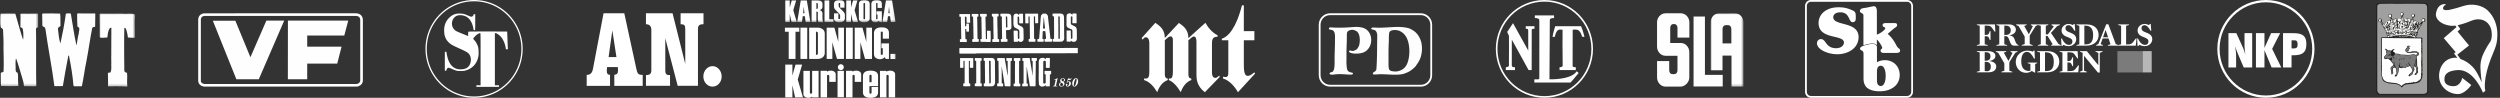 <svg width="946" height="37" viewBox="0 0 946 37" xmlns="http://www.w3.org/2000/svg" xmlns:xlink="http://www.w3.org/1999/xlink"><rect x="0" y="0" width="946" height="37" fill="#333333" stroke="none"/><title>logotyper-varumarken</title><defs><path id="a" d="M0 0h12.398v27.75H0z"/><path id="c" d="M0 0h41.862v8.432H0z"/><path id="e" d="M0 37h41.88V0H0z"/><path id="g" d="M0 0h14.434v27.65H0z"/><path id="i" d="M0 0h13.45v27.717H0z"/><path id="k" d="M0 0h19.914v34.944H0z"/></defs><g fill="none" fill-rule="evenodd"><path d="M243.198 32.48v-4.144c-1.591 0-1.98-.304-2.401-2.28l-4.561-21.025h-7.855l-3.98 20.903c-.298 1.734-1.046 2.402-2.393 2.402v4.143h8.828v-4.143c-.959-.091-1.227-.455-1.227-1.763 0-.304.06-.821.119-1.187h4.047c.061.396.091.913.091 1.187 0 1.156-.33 1.58-1.41 1.763v4.143zm23.01-23.316V5.031h-8.667v4.133c.029.03.06.03.088.03h.27c1.044 0 1.401.421 1.401 1.808v13.174l-4.803-19.145h-10.07v4.133c1.35 0 2.04.783 2.04 2.139v15.3c0 1.369-.69 1.824-2.04 1.824v4.052h9.116v-4.052s-.06-.03-.09-.03h-.27c-1.08 0-1.44-.516-1.44-1.794V14.465l4.694 18.014h7.673V11.002c0-1.387.517-1.838 2.098-1.838m6.874 19.774c0-2.153-1.561-3.914-3.452-3.914-1.921 0-3.481 1.761-3.481 3.914 0 2.13 1.56 3.843 3.48 3.843 1.892 0 3.453-1.713 3.453-3.843m-39.816-7.336h-2.97l1.409-10.088z" fill="#fff"/><g fill="#fff"><path d="M434.906 16.393c0-1.668-.616-2.3-1.364-2.3-.426 0-.94.531-1.218.92l-.308-.633 5.163-5.752c1.922 1.294 3.564 2.646 3.594 5.752l5.324-5.695c1.921 1.294 3.564 2.632 3.593 5.752l6.425-5.81c1.056 1.87 2.61 3.74 4.605 4.703v.575c-1.525 0-2.112.619-2.112 2.488V27.61c0 1.208.587 1.87 1.261 1.87.543 0 .895-.374 1.482-.863l.19.489-5.632 5.795c-3.124-2.402-3.168-5.134-3.168-6.759V15.775c0-.863-.19-1.97-.939-1.97-.308 0-.66.201-.938.431l-1.174 1.007v12.942c0 .92.323 1.496 1.1 1.539v.575c-1.994.676-3.33 2.632-3.99 4.602-1.29-2.2-2.889-3.983-4.502-4.602v-.575h.47c.791 0 1.055-.963 1.055-2.631V15.099c0-1.093-.498-1.338-.821-1.338-.352 0-.733.187-1.056.432l-1.173 1.007v12.985c0 .92.322 1.496 1.1 1.539v.575c-1.995.676-3.33 2.632-3.99 4.602-1.29-2.2-2.89-3.983-4.972-4.602v-.575h.63c1.1 0 1.365-.82 1.365-2.631zM470.665 24.446c0 2.071.146 4.271 1.437 4.271 1.056 0 1.965-.905 2.508-1.337l.308.475-6.483 7.046c-1.217-2.258-3.447-4.602-5.632-5.177v-.72c.308.102.587.145.821.145 1.057 0 1.174-.532 1.174-2.013V15.243h-2.464v-.575c4.106-1.381 6.453-8.054 7.627-12.656h.704v9.78h3.99v3.45h-3.99z"/></g><path fill="#fefefe" d="M640.845 6.26v26.45h11.028v-4.382h-6.727V6.26zM632.891 28.049l.62-.006c.807 0 1.248-.637 1.248-1.47v-5.468h-4.535c-1.802 0-3.2-1.626-3.2-3.422v-9.23c0-1.795 1.398-3.422 3.2-3.422h5.833c1.802 0 3.2 1.627 3.2 3.423v5.762h-4.498l-.001-3.651c0-.833-.466-1.46-1.26-1.46h-.225c-.794 0-1.26.624-1.26 1.458v5.7l4.014.002c1.802 0 3.203 1.631 3.203 3.427l.002 9.184v.547c-.025 1.601-1.55 3.358-3.339 3.358h-5.656c-1.802 0-3.2-1.625-3.2-3.421l-.001-6.259h4.586l.009 3.494c0 .833.467 1.454 1.26 1.454"/><g transform="translate(647.312 5.031)"><mask id="b" fill="#fff"><use xlink:href="#a"/></mask><path d="M7.825 5.948c0-.833-.454-1.458-1.26-1.458h-.807c-.806 0-1.26.625-1.26 1.458v5.454h3.339zM9.198 0c1.802 0 3.2 1.523 3.2 3.397V27.75H7.9l-.013-11.753H4.485v5.571H0V3.398C0 1.522 1.399.003 3.2.003z" fill="#fefefe" mask="url(#b)"/></g><g fill="#fefefe"><path d="M584.407.62c-9.798 0-17.77 8.02-17.77 17.88s7.972 17.88 17.77 17.88c9.799 0 17.77-8.021 17.77-17.88 0-9.86-7.971-17.88-17.77-17.88m0 36.38c-10.138 0-18.386-8.3-18.386-18.5 0-10.201 8.248-18.5 18.386-18.5s18.387 8.299 18.387 18.5c0 10.2-8.248 18.5-18.387 18.5"/><path d="m590.62 25.442-.488 1.069zM588.49 9.91c-.422 1.384-.782 2.611-1.006 4.042.293-.005.868 0 .868 0s.374-2.332 1.494-2.692c.438-.153 1.426.002 1.426.002s.015 3.994-.013 4.046c-.02.037.02 4.949.045 7.727.01 1.102 0 1.872 0 1.872-.14.543-1.172.535-1.172.535l.007 1.061h6.145V25.45l-.83-.085c-.343-.094-.367-.437-.371-.732v-3.565l.024-9.812c.44-.055 1.117-.087 1.536-.011.419.075.796.262 1.07.651.523.478.984 2.038.984 2.038l.867-.01s-.685-2.684-1.291-4.004zm-15.96-1.141-2.208 3.315.663 1.504s.017 4.88.016 4.96-.04 6.31-.012 6.373-.424.402-.72.465a3 3 0 0 1-.455.057v1.065l3.453.017-.02-1.094c-.246-.046-.538.008-.784-.088-.295-.094-.397-.437-.402-.732l.009-8.567.016-.995c.25.39 6.322 11.462 6.322 11.462l1.176.015.016-12.023V11.5s.013-.406.227-.513c.31-.157.81-.07.81-.07v-1l-3.29-.005-.004.997s.399-.055.696.047c.23.176.237.56.237.56l.02 7.625zm8.254-2.952-.007 1.023s1.31-.089 1.661.595c.056.087.042 1.32.043 3.146.001 2.145.01 5.115 0 8.121-.017 4.654.017 9.34-.021 11.047-.023.254-.518.267-.518.267l-1.349.001-.007 1.215 13.695-.01c1.157-1.198 2.067-2.435 3.079-3.581-.2-.194-.516-.513-.758-.668-2.058 3.327-10.284 3.029-10.284 3.029l.13-22.562c.235-.693 1.605-.6 1.605-.6V5.825z"/></g><path fill="#7b7b7b" d="M801.217 27.416h9.566v-8.07h-9.566z"/><path fill="#b7b7b7" d="M810.766 27.407h3.434v-8.07h-3.434z"/><g fill="#fff"><path d="m754.812 12.013-.996-1.384c-.453-.642-.756-.868-1.638-.906l-1.16-.05v3.535h.442c.819 0 1.058-.251 1.336-1.031l.15-.428h.266v3.39h-.278l-.138-.39c-.278-.783-.517-1.036-1.336-1.036h-.442v3.043l1.173.303v.214h-4.15v-.214l1.084-.303V9.76l-1.084-.303v-.215h6.834l.177 2.707zM762.8 11.216c0-.996-.82-1.972-2.608-1.972h-4.753v.216l1.096.306v6.992l-1.096.301v.214h4.073v-.214l-1.083-.301v-3.096h.139c.818 0 1.233.202 1.51.906l.517 1.296c.415 1.044.718 1.41 1.7 1.41h1.526v-.215a1.6 1.6 0 0 1-.732-.503c-.29-.352-.504-.855-.768-1.648-.265-.78-.743-1.334-1.903-1.51v-.063c1.689-.265 2.382-1.16 2.382-2.12m-1.928.266c0 1.11-.73 1.702-1.662 1.727l-.78.026V9.69l.78.025c.932.025 1.662.656 1.662 1.766M768.043 13.453v3.215l1.134.39v.215h-4.15v-.214l1.122-.39v-2.813l-2.294-3.958-.945-.441v-.215h3.984v.215l-.934.378 1.755 3.14 1.525-3.065-.756-.453v-.215h2.66v.215l-.845.416z"/><path d="m778.91 16.618.92.44v.215h-3.668v-.214l.58-.315-1.954-3.152h-.655v3.164l.933.303v.214h-3.924v-.214l1.097-.303V9.76l-1.097-.302v-.215h3.924v.215l-.933.302v3.253h.769l2.255-3-.882-.555v-.215h3.201v.215l-1.083.453-2.32 2.547zM782.776 17.46c-.855 0-1.46-.225-1.976-.475l-.467.44h-.252l-.164-2.837.328-.024c.756 1.765 1.789 2.421 2.62 2.421.892 0 1.332-.58 1.332-1.249 0-.731-.277-1.072-1.433-1.55-.403-.165-.88-.33-1.271-.518-.882-.442-1.412-1.21-1.412-2.132 0-1.4 1.273-2.48 2.632-2.48.742 0 1.17.187 1.61.424l.481-.424h.253l.215 2.53-.316.038c-.67-1.337-1.438-2.094-2.23-2.094-.742 0-1.157.455-1.157 1.098 0 .593.226 1.022 1.119 1.425.44.202.968.366 1.434.593 1.023.492 1.529 1.198 1.529 2.132 0 1.577-1.302 2.681-2.875 2.681M786.82 9.755v6.999l-1.096.303v.215h3.8c2.855 0 4.594-1.741 4.594-4.024 0-2.27-1.55-4.006-4.506-4.006h-3.888v.212zm5.218 3.493c0 2.51-.923 3.443-2.4 3.518l-.923.05V9.68l.632.037c1.592.101 2.69 1.022 2.69 3.532M800.604 16.693l-2.81-7.519h-.795l-2.974 7.468-.857.416v.215h2.571v-.215l-.844-.378.73-2.12h2.244l.756 2.196-.995.302v.215h3.982v-.215zm-2.886-2.587h-1.928l.945-2.746h.025z"/><path d="M808.174 17.272h-6.646v-.217l1.097-.305V9.759l-1.097-.303v-.214h4.087v.214l-1.096.303v7.067l1.121-.05c.707-.039 1.135-.329 1.538-.858l1.071-1.423.214.038zM811.549 17.46c-.855 0-1.46-.225-1.976-.475l-.467.44h-.252l-.164-2.837.328-.024c.756 1.765 1.789 2.421 2.619 2.421.893 0 1.333-.58 1.333-1.249 0-.731-.277-1.072-1.434-1.55-.402-.165-.88-.33-1.27-.518-.883-.442-1.412-1.21-1.412-2.132 0-1.4 1.273-2.48 2.632-2.48.742 0 1.17.187 1.61.424l.481-.424h.253l.214 2.53-.315.038c-.67-1.337-1.438-2.094-2.23-2.094-.743 0-1.157.455-1.157 1.098 0 .593.226 1.022 1.119 1.425.44.202.968.366 1.434.593 1.023.492 1.529 1.198 1.529 2.132 0 1.577-1.303 2.681-2.875 2.681M753.324 25.167c0 1.157-.504 1.8-1.436 1.8-.353 0-.63-.039-.87-.09v-3.472h.555c1.096 0 1.75.692 1.75 1.762m2.066-.038c0-.919-.806-1.852-2.595-1.992v-.063c1.567-.278 2.272-.973 2.272-1.971 0-.948-.844-1.763-2.988-1.763h-4.051v.212l1.097.3v7l-1.097.303v.215h4.379c2.139 0 2.983-1.058 2.983-2.24m-4.372-2.131V19.75l.668.013c.872.012 1.504.53 1.504 1.563 0 1.047-.606 1.601-1.503 1.64zM760.33 23.551v3.215l1.134.39v.215h-4.15v-.214l1.122-.39v-2.813l-2.294-3.958-.945-.441v-.215h3.983v.215l-.933.378 1.754 3.14 1.526-3.065-.756-.453v-.215h2.659v.215l-.845.416zM769.672 22.186c-.717-1.462-1.586-2.558-2.697-2.558s-2.132.97-2.132 3.591c0 2.646 1.325 3.629 2.801 3.629.215 0 .442-.026.656-.063v-2.57l-1.01-.315v-.202h3.591v.202l-.768.314v3.216l-.202.05-1.082-.62c-.554.38-1.223.696-2.131.696-2.195 0-3.935-1.691-3.935-4.123 0-2.33 1.84-4.28 4.44-4.28.643 0 1.487.138 1.966.395l.428-.428h.264l.126 3.046z"/><path d="M771.936 19.853v6.999l-1.096.303v.215h3.8c2.854 0 4.594-1.741 4.594-4.024 0-2.27-1.551-4.006-4.506-4.006h-3.888v.212zm5.218 3.493c0 2.51-.923 3.443-2.401 3.518l-.922.05v-7.137l.631.037c1.592.101 2.692 1.022 2.692 3.532M786.333 22.047l-.24.063-.983-1.383c-.454-.642-.769-.868-1.651-.906l-1.147-.05v3.332h.429c.718 0 1.008-.251 1.298-1.03l.15-.416h.266v3.396h-.265l-.151-.392c-.303-.783-.58-1.036-1.298-1.036h-.429v3.31l1.55-.076c.706-.038 1.122-.304 1.538-.833l1.02-1.315.24.051-.24 2.61h-7.098v-.213l1.096-.3v-7l-1.096-.302v-.215h6.834zM788.06 19.974l-.997-.418v-.216h2.608l1.021 1.293 3.225 3.952h.088v-4.573l-1.07-.456v-.216h2.683v.216l-1.072.456v7.427h-.705l-1.033-1.276-4.119-4.959h-.088v5.5l1.07.453v.214h-2.683v-.214l1.071-.453z"/></g><g transform="translate(297.011)"><path d="m4.854 30.105 1.663-5.664H4.013l-1.182 4.15v-4.15H.13v12.42h2.7v-4.6l1.035 4.6h2.968zm7.884-3.3h-2.443V35q0 .442-.42.442-.429 0-.429-.459v-8.177H7.003v8.8q0 .624.528 1.01.53.385 1.251.385 1.04 0 1.513-.476v.337h2.443zm6.487 1.36q0-.64-.523-1.035-.524-.393-1.252-.394-1.02 0-1.51.407v-.338h-2.442v10.056h2.443v-8.09q0-.441.42-.441t.42.459v2.183h2.444zm9.63 0q0-.64-.523-1.035-.523-.393-1.252-.394-1.02 0-1.509.407v-.338h-2.443v10.056h2.443v-8.09q0-.441.42-.441t.42.459v2.183h2.444zm6.391.606q0-2.035-2.872-2.035-2.846 0-2.846 2.122v6.02q0 2.122 2.846 2.122 2.872 0 2.872-2.035V32.92h-2.443v2.026q0 .511-.412.511-.42 0-.42-.51V32.6h3.275zm-3.275 2.322v-2.304q0-.494.42-.494.412 0 .412.494v2.304zm9.735-2.928q0-.7-.559-1.065a2.2 2.2 0 0 0-1.22-.364q-1.023 0-1.513.407v-.338H35.97v10.056h2.444v-8.09q0-.441.424-.441t.424.459v8.072h2.444zM5.446 10.462H0v1.542h1.437v10.287h2.571V12.004h1.438zm.43 11.829h2.572V10.46H5.876zm6.529 0q1.137 0 1.903-.614.765-.616.766-1.72v-7.16q0-1.19-.819-1.762a3.18 3.18 0 0 0-1.866-.573h-3.21V22.29zm-.654-1.518V11.98q.735 0 .735.62v7.546q0 .628-.735.628m10.594-10.311h-2.147v5.395l-1.47-5.395h-2.923V22.29h2.147v-6.302l1.747 6.302h2.646zM23.1 22.29h2.572V10.46H23.1zm9.855-11.83h-2.148v5.396l-1.47-5.395h-2.922V22.29h2.147v-6.302l1.747 6.302h2.646zm6.413 5.973h-2.857v1.815h.523v2.21q0 .29-.38.29t-.38-.29v-8.207q0-.29.38-.289.38 0 .38.289v2.392h2.334V12.45q0-2.095-2.76-2.095-2.906 0-2.906 2.3v7.722q0 1.056.69 1.539t1.613.482q.946 0 1.796-.759l.335.652h1.232z" fill="#fff"/><g transform="translate(.019)"><mask id="d" fill="#fff"><use xlink:href="#c"/></mask><path d="M3.15 3.852 4.257.075h-1.67L1.8 2.842V.075H0v8.282h1.8V5.29l.69 3.067h1.98zM8.263.075H5.982L4.635 8.357h1.784l.307-2.224h.8l.303 2.224h1.785zm-1.388 4.91.245-2.473.26 2.472zm7.298 1.131.028-.907q0-1.102-1.12-1.368 1.115-.34 1.115-1.306v-.993q0-.762-.563-1.114Q13.07.075 12.31.075h-2.223v8.282h1.8V4.383q.56 0 .56.422l-.016 1.057-.012.497v.011q0 1.646.292 1.998h1.8q-.337-.265-.337-2.252m-2.286-2.737V1.138q.554 0 .554.434v1.366q0 .44-.554.44m6.455 3.915h-1.578V.075h-1.8v8.282h3.378zm.225-.364q0 1.502 2.014 1.502 2.09 0 2.09-1.652V5.723a1.66 1.66 0 0 0-.307-.982q-.306-.432-1.435-1.524-.607-.612-.607-1.074l-.035-.538q0-.479.32-.479.275 0 .275.249v1.524h1.635V1.467Q22.518 0 20.65 0q-2.082 0-2.083 1.612v.929q0 .462.28.85.28.386 1.429 1.512.595.606.595 1.057v.982q0 .283-.33.283-.34 0-.34-.283v-1.9h-1.634zm7.774-3.078L27.45.075h-1.669l-.788 2.767V.075h-1.8v8.282h1.8V5.29l.69 3.067h1.98zm3.678 4.58q.915 0 1.481-.39.569-.39.568-1.112V1.6q0-1.6-2.037-1.6-2.067 0-2.067 1.612v5.33q0 1.49 2.055 1.49m.003-1.155q-.303 0-.303-.248V1.386q0-.248.303-.248.291 0 .291.248V7.03q0 .248-.29.248m6.637-3.02h-2.001v1.27h.366v1.548q-.001.202-.266.202-.266 0-.266-.202V1.328q0-.201.266-.202.266 0 .266.202v1.675h1.635V1.467Q36.66 0 34.728 0q-2.035 0-2.035 1.612v5.405q0 .74.483 1.077.482.338 1.128.338.663 0 1.258-.531l.234.456h.864zM40.513.074H38.23l-1.347 8.282h1.785l.307-2.224h.8l.303 2.224h1.784zm-1.389 4.91.246-2.473.259 2.472z" fill="#fff" mask="url(#d)"/></g><path d="M22.288 25.426c0-.63-.506-1.14-1.13-1.14s-1.13.51-1.13 1.14.506 1.141 1.13 1.141 1.13-.51 1.13-1.141" fill="#fff"/><mask id="f" fill="#fff"><use xlink:href="#e"/></mask><path fill="#fff" mask="url(#f)" d="M39.94 22.335h1.927v-1.947H39.94z"/><path fill="#fff" mask="url(#f)" d="M19.92 36.86h2.402V26.805h-2.403z"/></g><g fill="#fefefe"><path d="M857.418.87c-9.661 0-17.522 7.909-17.522 17.63s7.86 17.63 17.522 17.63 17.522-7.908 17.522-17.63S867.08.87 857.418.87m0 36.13c-10.139 0-18.387-8.299-18.387-18.5 0-10.2 8.248-18.5 18.387-18.5 10.138 0 18.386 8.3 18.386 18.5 0 10.201-8.248 18.5-18.386 18.5"/><path d="M843.243 12.546h2.998l2.301 5.052c.39.838.798 2.05 1.058 2.926h.018c-.092-.765-.296-2.255-.296-3.355v-4.623h2.905v12.99h-3.202l-2.172-5.087a37 37 0 0 1-1.056-2.889c0 .019-.019 0-.019 0 .074.503.37 2.106.37 3.746v4.23h-2.905zM853.644 12.546h3.227v5.592l2.517-5.592h3.423l-3.035 5.946 3.46 7.045h-3.663l-2.702-6.542v6.542h-3.227zM863.896 25.537h3.227v-4.628h.787c4.032 0 4.808-1.707 4.808-4.314 0-3.282-1.811-4.046-5.051-4.046h-3.771zm3.227-7.226v-3.06h1.012c.806 0 1.275.242 1.275 1.586 0 1.213-.47 1.474-1.462 1.474z"/></g><g transform="translate(0 5.031)"><mask id="h" fill="#fff"><use xlink:href="#g"/></mask><path d="M14.434.163s-.001 4.64-.004 5.1c-.291.129-.616.192-.812.552.149 1.905-.038 19.64.141 21.678-.163.196-.646-.006-.873.157-1.228-.073-2.256-.05-3.452-.058v-.033c-.389.227-.385-.396-.48-.627.292-.195-1.419-5.143-1.796-6.655 0 0-.885-2.895-1.11-3.225-.164.36-.21 2.362-.149 2.954.156.788-.37 2.23.79 2.5.208.804.144 2.692.144 2.692-.005.755.086 1.621.113 2.31-2.166.084-4.396.1-6.56-.013-.158-.658-.136-3.82-.129-4.806.166-.523 1.036-.156 1.105-.812.117-2.92.008-5.81-.037-8.863.11-1.74-.15-6.337-.178-6.862-.16-.198-.306-.458-.575-.651C-.221 5.886-.01.514.155.089 1.9.003 4.034-.047 5.778.063c.82 3.058 2.778 9.654 2.938 9.852.13-.13.101-.59.101-.59.035-.426.12-3.413-.459-3.811-.42-.102-.806-.269-.64-.76h.032c-.086-1.674.118-2.997-.034-4.541.412-.231 1.074-.16 1.327-.155 1.745.111 3.485-.072 5.294-.027z" fill="#fefefe" mask="url(#h)"/></g><path d="M25.923 5.08c.853-.023.881-.098.957.578.56 3.385 1.242 7.862 1.992 11.28l.097.1c.334-1.41.408-3.018.838-4.394-.06-.788.66-1.932-.242-2.463l-.257-.1c-.119-1.61-.107-3.099-.128-4.773l.228-.228 6.53.015.128.1L36 10.128c-.42.03-.808.06-1.102.451-.836 4.13-1.383 8.427-2.187 12.524-.668 3.114-1.046 6.34-1.714 9.454l-.162.097-2.78-.02-.256-.264c-.298-3.711-.887-7.24-1.606-10.79-.063-.197.1-.492-.157-.592l-.196.195c-.737 3.836-1.442 7.52-2.05 11.388-1.067.058-2.133.018-3.2.01-.952-7.26-2.357-14.242-3.375-21.438-.062-.295-.123-.788-.542-.955-.29-.101-.677-.202-.642-.628L15.964 5.3l.292-.195c2.134-.05 4.363-.035 6.496.046.215 1.61.041 3.079.127 4.688-.325.293-.843.453-.976.977.246 1.873.362 3.778.9 5.489l.064.099c.767-3.507 1.438-6.846 1.981-10.683-.063-.654.322-.688 1.075-.641" fill="#fefefe"/><g transform="translate(37.623 5.064)"><mask id="j" fill="#fff"><use xlink:href="#i"/></mask><path d="M9.567.13c1.293-.057 2.49-.212 3.78.158.221.79.021 1.686.015 2.54.018 2.1.07 4.07.054 6.302l-.195.098c-.775-.071-1.584.02-2.326-.083-.418-.331-.026-.886-.315-1.217-.124-.788-.55-2.86-1.148-2.403-.12 3.38-.07 10.437-.07 10.437l.056 5.81c.158.461.61.694 1.03.698.213 1.741-.153 3.325.126 5.1-.358.293-.938.06-1.487.055L5.5 27.567c-.68.225-1.324-.109-2.07.116-.322-.199-.188-.822-.154-1.117-.022-1.411-.045-2.703-.068-4.017.227-.195.614-.029.97-.223.558-1.144.212-2.559.318-3.837-.06-.789-.014-2.759-.014-2.759l.024-8.205h.033c-.126-.461.082-1.833-.05-2.101V5.39c-.873.059-1.043 1.272-1.274 1.993-.036.525-.106 1.181-.238 1.738-.906.125-1.746.086-2.716.08l-.191-.33C.09 5.982.077 3.181 0 .291.033.095.324.097.52 0c.32.2 8.79-.102 9.047.13" fill="#fefefe" mask="url(#j)"/></g><g fill="#fefefe"><path d="M541.237 28.45c0 2-1.601 3.638-3.591 3.638h-34.353c-1.973 0-3.59-1.638-3.59-3.638V9.362c0-2.014 1.617-3.638 3.59-3.638h34.353c1.99 0 3.59 1.624 3.59 3.638zm-3.591-23.419h-34.353c-2.362 0-4.274 1.936-4.274 4.33v19.09c0 2.393 1.912 4.33 4.274 4.33h34.353c2.362 0 4.275-1.937 4.275-4.33V9.36c0-2.394-1.913-4.33-4.275-4.33"/><path d="M515.863 19.868c-1.14.424-3.194.61-4.526.207-.26-.077-1.097-.336-.83-.798.2-.349.969.013 1.314 0 .678-.03.976-.317 1.45-.523.46-.373.735-.93 1.003-1.496.526-1.936.347-4.646-1.002-5.492-.385-.123-.701-.384-1.14-.451-1.001-.159-2.174.281-2.384.973-.153.502-.084 1.287-.104 1.911-.02.657-.007 1.351-.035 1.981-.087 1.933-.103 3.998-.103 6.052 0 .587-.048 1.217 0 1.771.102 1.205.05 2.433.69 2.958.24.194.552.316 1.003.449.358.109.668.1.727.28.159.495-.465.575-1.072.554-1.728-.055-3.33-.298-5.184-.138-.839.072-1.963.367-2.556-.103.02-.784.745-.585 1.14-.872.35-.248.524-.784.622-1.353.18-1.048.139-2.33.139-3.617 0-2.19.136-4.155.136-6.571 0-1.938.248-3.788-1.138-4.242-.429-.138-1.26-.026-1.14-.659.09-.494 1.288-.26 1.866-.243.854.022 1.31.03 2.003.034 1.875.007 3.654-.128 5.32-.244 1.71-.12 3.209.003 4.353.555 1.363.66 2.444 2.236 2.454 4.278.013 2.428-1.367 4.185-3.006 4.799M532.412 24.221c-.745 1.635-1.971 2.455-3.775 2.8a6.9 6.9 0 0 1-2.39-.204c-.194-.174-.414-.319-.588-.512-.31-.964-.242-2.164-.242-3.518 0-2.248-.027-4.72.1-6.834.084-1.337-.066-2.53.21-3.724.48-1.055 2.685-1.022 3.844-.546.207.086.421.228.625.342.579.327 1.072.78 1.488 1.332 1.886 2.325 2.122 7.783.728 10.864m5.369-8.337c-.517-1.845-1.528-3.435-3.119-4.405-.517-.331-1.094-.643-1.663-.82-4.088-1.033-8.005.01-12.328-.206-.596-.026-1.782-.132-1.802.341-.02.454 1.028.405 1.421.648.612.382.85 1.2.865 2.187-.1 4.094-.006 8.593-.346 12.744-.176.162-.167.318-.313.479-.367.408-1.168.45-.968 1.262.925.15 1.902-.032 2.907-.032 2.813-.022 6.347.538 8.904-.206.19-.057.392-.171.587-.24 1.521-.512 2.585-1.434 3.601-2.39.73-1.04 1.5-2.058 1.942-3.278.635-1.763.832-4.03.312-6.084"/></g><path d="M134.61 5.531c.693 0 1.237.202 1.61.554.399.376.593.912.593 1.495v22.865c0 .5-.232.942-.578 1.267-.375.351-.886.569-1.414.569H77.635c-.607 0-1.174-.178-1.575-.523a1.59 1.59 0 0 1-.557-1.242V7.51c0-.59.193-1.09.553-1.438.363-.351.886-.54 1.509-.54Z" stroke="#fff"/><path fill="#fefefe" d="m89.063 7.854 5.697 13.803 6.032-13.851h6.75l-9.622 22.2h-8.474L80.541 7.854zM108.95 7.806h22.824l-1.497 5.646h-14.03v4.21h13.001l-1.636 6.411h-11.365v5.933h-7.32z"/><g fill="#fff"><path d="M399.658 32.08c-.013.045-.05.256-.05.315 0 .112.109.117.231.117h.245l-.046.184h-1.604l.042-.184h.169c.312 0 .35-.117.422-.445l.359-1.62c.008-.036.03-.104.03-.17 0-.118-.11-.118-.233-.118h-.308l.042-.152c.608-.036.853-.238 1.01-.404h.248zM402.633 30.254c0-.27-.16-.499-.46-.499-.291 0-.502.211-.502.458a.48.48 0 0 0 .19.386l.35.256c.232-.117.422-.386.422-.601m-1.481 1.719c0 .345.173.61.548.61.384 0 .612-.291.612-.543 0-.229-.122-.368-.27-.49a4 4 0 0 0-.384-.278c-.3.158-.506.436-.506.7m.341-.867c-.219-.139-.316-.381-.316-.646 0-.422.418-.88 1.03-.88.549 0 .764.39.764.692 0 .215-.131.48-.591.709v.026c.346.194.426.477.426.66 0 .373-.333 1.096-1.156 1.096-.591 0-.891-.364-.891-.745 0-.516.371-.705.734-.885zM405.528 29.773c-.4.44-.646.521-1.097.521q-.136 0-.283-.036a9 9 0 0 1-.194.651l.004.01c.173-.086.346-.131.532-.131.515 0 .73.444.73.821 0 .615-.633 1.154-1.199 1.154-.506 0-.726-.35-.726-.615 0-.216.13-.436.367-.436.165 0 .275.144.275.306 0 .09-.038.157-.085.206-.055.058-.21.085-.21.189 0 .148.19.148.265.148.232 0 .692-.323.692-1.042 0-.421-.18-.525-.363-.525-.147 0-.232.04-.316.162-.093.112-.085.22-.182.22a.11.11 0 0 1-.105-.117c0-.085.093-.17.143-.346l.372-1.274h.118c.165.103.405.157.578.157.182 0 .41-.036.625-.157zM406.996 31.986c.287-.799.393-1.517.393-1.786 0-.086 0-.413-.228-.413-.114 0-.262.058-.473.62-.211.56-.376 1.315-.376 1.74 0 .346.14.41.232.41.077 0 .25-.005.452-.57m-1.258-.369c0-.92.608-2.038 1.44-2.038.574 0 .78.665.78 1.221 0 1.096-.806 1.962-1.435 1.962-.287 0-.785-.27-.785-1.145M363.117 20.206l-.003-1.995 44.723-.068.003 1.994zM404.733 5.031c.48.023.7.24.972.59q.023.019.042.038l.028-.049q.004-.165.006-.332c.03-.172.128-.162.288-.162l.008.006.034-.006.083-.015.063.015v-.007l.022-.008h.007l.133.008V5.1q.003.004.006.008h.162l.07-.008h.202c.558 0 .508.025.508.555l-.005.18.029 2.347h.007l.007.013v.24c-.017.094.014.367-.126.367q-.06.005-.119.007l-.609-.02-.202-.008c-.098.02-.436.06-.504-.013-.2-.21.108-2.352-.127-2.532-.167-.127-.3.023-.44.023h-.021l-.004.009-.002.005-.007.014c-.057.114-.06.294-.052.438q-.001.021-.004.043l.014 1.158q-.005.166-.007.333c0 .602-.096.959.477 1.204l.292.131.064.036c.422.243.975.4 1.232.884l.082.21.007.05.013.008v.02l.07.24-.007.007.049.996q.008.937.015 1.873h-.008l-.005.915q-.025.106-.051.208l-.027.085q-.008.028-.015.057l-.013.007.006.006-.014.05c-.1.081-.267.396-.405.396l-.182.106-.21.062-.496.03c-.18-.086-.804-.264-.804-.566l-.014.008h-.015c0 .124.019.325-.053.414-.105.132-.93.037-1.147.045l-.01.007-.035-.007-.146-.015c-.263.011-.233-.095-.237-.324l.006-.014-.021-1.986v-.777l.007-.445-.007-.007-.011-.594q.005-.008.01-.014h.008l.084-.007h.056l.16.007-.006-.007v-.007h.538l.035-.007v-.008q.038.008.077.015l.007-.007q.004.004.007.007l.042-.007q.02.004.043.007v-.015l.006.008c.085 0 .539-.04.539.071q.022.925.04 1.85v.227c.06.362-.18 1.003.33 1.003.245-.124.252-.285.252-.57v-.129l.007-.086-.014-.063.014-.021-.021-1.004.014-.013-.007-.312q-.005-.006-.007-.014c.001-.11.006-.22.007-.332-.018-.517.056-.872-.424-1.08l-.17-.085-.148-.05c-.478-.229-1.005-.354-1.332-.83l-.08-.194c-.081-.183-.077-.44-.081-.658l.004-.077-.007-2.713.021-.021.028-.643q-.004-.003-.007-.007l.133-.282.006-.022q.068-.063.133-.127v-.007c.216-.136.416-.29.7-.29h.021l.006-.007.092-.007v-.014l.021.007.014-.007zM384.528 5.151c.601.06.664.168 1.043.563l.04.03v-.007l.008-.02.02-.446q.006-.003.007-.007c.056-.112.245-.07.358-.07h.314l.196.007v-.008h.007v-.006l.007.006h.007l.084.008h.09l.008.007h.007V5.2h.112v.007h.007v-.015l.014.008c.221-.03.259.054.259.253.014.799.032 3.072.027 3.356q-.3.023-.6.043l-.778-.028-.119-.043.015-.042.006-.007-.006-.148c-.003-.2.148-2.339-.26-2.339-.228 0-.377.123-.365.364l.01.13v.163h.02q0 .51-.004 1.021l.011.116-.007.022q.015.117.028.233v.007l-.02.3c-.03.496.096.707.478.917l.178.104.008.008v-.008l.035-.028h.014v.007c.05.087.391.245.391.254l.084.029.12.063h.02l.217.12.245.163q.007.01.012.023l.017.025c.14.196.272.343.347.571.067.2.038.431.044.66l.037 1.384.012.375v.324l.001 1.145-.023.12c.024.528-.51.942-.974 1.008l-.424-.04-.133-.056-.169-.078-.195-.113-.147-.149-.032-.065c-.047-.011-.073.38-.105.42q-.01.01-.023.018 0 .003-.003.004l-.634.006-.022.013c-.151-.044-.338.007-.481.007q-.005-.007-.008-.014-.127-.023-.257-.044c-.115-.062-.092-.452-.092-.584l-.05-2.664v-.466c-.027-.16.029-.34.029-.474h.014v-.007l.013.007.007-.007h.021v-.007h.014v-.007h.008v.007l.496.022.076-.015.021.022v-.007l.197-.008c.651-.038.672.062.672.678l.013.382h.028v.014c-.07.042-.013 1.349-.013 1.413l.006.39.014.027.014-.021v.007h.007l.007.029.007.007.021.105v.042q.123.047.245.092.05-.017.097-.035l.008-.014v-.035h.006q.022.01.042.021v-.008l.029-.006q.004-.007.006-.015l.015-.006.007-.036.014.007c.026-.141.065-.33.038-.485l-.01-.017v-.013l.014-.014-.028-.933.007-.007.014-.319v-.027q-.004-.005-.008-.007l-.013-.043.013-.006-.006-.008c.027-.528.092-1.251-.315-1.568q-.066-.034-.133-.071V11.1l.007-.014h.007l-.51-.254q-.15-.086-.302-.17v.007h-.02l-.098-.064-.112-.057-.105-.07c-.844-.34-.664-2.017-.664-2.897l-.007-.17.007-.007q.001-.183.007-.367l-.021-.014.014-.148.007-.014c-.004-.11.014-.763.041-.898.041-.202.303-.706.56-.706l.007-.014.112-.035v.006l.007-.013h.042v-.008l.014.008v-.014h.035l.105-.015zM391.293 5.151l.063.014.007-.007v.007l.007-.014.294.014h.006v-.007h.008l.126.014.02-.007v.007l.008-.014h.112l.28.007.14-.007.35.007c.05.022.143.24.103.24l.035 3.137-.006.022c-.063.381-.523.21-.86.21l-.042.03-.056-.022-.014.021-.155.007-.006-.091-.022-.813-.027-.353.006.007.021-.027-.013-.644-.014-.128c.018-.104.065-.458-.024-.53l-.207-.034c-.29-.004-.217.13-.217.36h-.007v1.745h-.007l.021.092-.007.77.007.424v.007l.029.113h-.008l.036 2.451-.008.156.014 1.08.016 1.243.04.08q.042.005.084.013l.049.014v-.007h.007l.02-.057h.008v.015l.05.035v-.014h.006q.108.027.216.058c.022.149.067.868-.011.963-.106.128-1.49.041-1.765.055q-.294.009-.587.02c-.198-.057-.182-.154-.185-.368l-.004-.106-.007-.142h.007l-.007-.211.007-.007.007-.007v-.008l-.014-.113q.01-.02.02-.042.13-.022.26-.042l.125-.008c.14-.105.068-1.684.068-1.968l-.005-.236v-.148q-.014-1.148-.027-2.296v-.785l-.036-1.307q-.006-.462-.013-.925l-.007-.572c0-.253-.042-.336-.301-.316l-.091.005c-.126.111-.046 1.944-.04 2.26 0 .093.03.256-.028.321-.046.05-1.025.056-1.112.01-.06-.033-.066-.124-.073-.189l.001-.12v-.007l-.014-.233.014-.021-.028-1.69v-.006l-.014-.622-.007-.706V5.2l.112-.022.14-.007h.944l.007-.007.028.007h.007v-.007h.007l.462.007h.468l.35-.007v.007l.021-.007h.07v.007h.741l.02-.007zM377.143 5.187l.076.02.007-.006.008-.008h.222v-.006h.008v.006l.014-.006.084.006v.008l.022-.008c.414-.055.295.538.287.855q.001.022.006.043c-.088.233-.345.036-.47.188l-.034.454.042 1.866-.007.91.048 1.217-.006.148.02.197h-.006l.014.46-.014.75.014.33.014.05h-.007l.02.961.014.289q.02.431.035.864v.005q.25.034.497.064c.029.146.088.932-.023 1.007-.101.069-.272.01-.382.01l-1.846.029-.015.022q-.112-.023-.223-.043c-.112-.054-.068-.35-.071-.474l-.006-.162.014-.022-.014-.247.006-.014c.006-.072.134-.134.134-.134l.007.008q.006-.008.014-.015l.014.007.007-.007h.021v-.007l.083.014.014-.014h.007v.007h.085v-.007l.02.007.007.007h.007v-.007l.008-.007.006.007h.007v-.007h.028v-.008l.022-.091-.022-.438.007-.12-.007-.148q-.001-.696-.003-1.39l-.025-.15.014-.014-.006-.008q-.012-.424-.021-.848h.006q-.016-1.103-.034-2.204-.015-.686-.028-1.37V7.03c-.146-.47.24-.712-.413-.789-.052-.006-.112-.094-.126-.094l.02-.028-.013-.107-.014-.712.126-.079.335-.013.007.006.175.007.007-.007.021-.006h.042v.006l.007-.013.174.02v.007l.078-.014.007-.006q.123.007.245.013l.224-.013h.154l.098-.007h.111v.007l.008-.015zM372.69 5.257c.032 0 .18-.004.223-.007l.343.014c.196.04.17 1.01.028 1.01-.462-.071-.375.247-.385.604 0 .063.149 7.546.157 7.705l-.003.056v.021c.024.065.075.134.154.134l.028-.014.028.014q.004-.002.007-.006v.006l.006-.006h.008l.042.02q.08-.005.16-.014v-.006h.007c.003-.462-.007-2.4-.013-2.735l-.007-.02-.007-.015c.025-.111-.025-.388.14-.388l-.007-.008v-.006l.049.014-.007-.008.007-.013.202.013.497.022v-.014h.007l.098.014.014-.014.007.006.147.008.014-.014.007.006h.007l.125.008c.102.102.066.521.064.523 0 .012.014.044.021.049-.003.106.124 3.681-.098 3.681a5 5 0 0 0-.679.007c-.026-.012-.76-.028-.763-.028l-.16.007v-.007c-.037-.005-.252-.03-.26-.036-.02.006-.134.006-.16.007l-.062-.014-.028.022-.028-.015c-.14.006-1.068-.011-1.231-.02-.419.094-.389-.207-.389-.552.001-.055-.001-.351-.004-.444l.092-.057q.096.003.188.008c.035-.013.145-.008.162.005h.007l.049-.049-.014-.155-.014-1.753q.003-.002.006-.007h-.02v-.304c.07-.328-.014-.722-.014-1.059l.007-.007-.014-.537.014-.02-.029-.567c.005-.065 0-.837.008-.84-.005-.064-.043-1.295-.043-1.3-.002-.273-.008-1.796-.05-1.845-.062-.07-.204-.04-.3-.048-.223-.016-.178-.339-.168-.52l-.006-.3v-.135l.056-.056h.042c0-.005.068-.021.07-.021zM369.918 5.286l.07-.008V5.27q.027.011.056.021l.007-.006c.269-.058.168.534.174.731v.102l.021.099a.4.4 0 0 1-.237.077l-.029.007-.188-.014s-.04.424-.043.424q.026.654.05 1.308c.004.621.065 5.194.094 6.337l.039.403.041.007.028.013.008-.02h.006l.036.015.028-.015q.007.006.014.015.035-.006.069-.008v.008q.053-.006.105-.008c.023.011.142.14.112.14l.007.523v.128c-.027.424-.514.255-.86.273-.045.004-.835.015-1.105.03l-.399-.014-.035.022h-.007c-.148-.15-.067-.888-.07-.89v-.092l.008-.007q.002-.022.006-.043c.08-.047.175-.035.273-.035l.063-.014.063.006c.092-.1.056-.491.056-.493.002-.024-.079-4.664-.084-4.84l-.084-3.125c-.02-.044-.224-.081-.224-.062-.073-.006-.272.017-.272-.091l-.007-.601h.007l.007-.262.013-.007h-.006l.006-.007.036-.014.007-.014q.004.004.006.008l.007-.015.008-.007.097.014.008.008h.006l.008-.008V5.27h.014v.007zM367.023 5.35c.128.17.03 1.325.047 1.601l.006.228.014.734.028.523c-.058.32-.771.119-1.04.174l-.01.01-.104-.028c-.19.038-.197-.064-.202-.234l-.009-.085q.006-.002.008-.006l-.014-1.06c-.08-.376.166-.866-.33-.898-.078-.006-.205-.02-.259.04-.105.112.04 3.482.036 3.507a.3.3 0 0 0 .057.05l.013.02h.085l.14.022h.105v-.007c.076-.117.025-.343.03-.494a.4.4 0 0 1 .003-.057c0-.075-.026-.467.05-.467h.021v-.006q.015-.003.028-.008v-.006l.084.02.098-.014.07-.013v-.008l.09.021v-.013l.07.027.049-.02v-.007l.12.021v.006l.007-.014q.08.005.16.008l.14.02.042.51c-.006.016.064 2.434-.023 2.5-.149.01-.613.03-.697.03h-.175c-.114-.116-.102-.649-.105-.665l-.02-.113h.027c-.034-.373-.42-.25-.42-.141.005.38.013 1.366.008 1.37v.318c.018.42.056 1.79.063 1.964.01.036.147.174.147.134h.007l.195.015c.145-.03.194.09.17.213 0 .019-.009.698-.017.797l-.16.043c-.342-.006-2.292-.015-2.322-.015a.4.4 0 0 0-.063.007l-.027-.022q-.012-.323-.021-.649v-.007l-.015-.057.007-.007-.007-.19.007-.079c.065-.066.474-.082.538-.099l-.006-.006v-.028c.006-.01-.17-8.154-.182-8.408-.04-.017-.426-.054-.426.007l-.014-.014c-.156-.021-.101-.88-.106-.925l.05-.086v.007h.027v-.007c.036.003 3.663-.021 3.665-.021l.007-.007c0-.004.205-.022.255.044M380.707 6.197c-.155.072-.1.453-.091.62v.475l.035 1.024-.014.226.021.113-.014.021.021.926-.007.24v.071a4 4 0 0 0 .035.31c-.015.097.063.122.063.17l.007-.007h.007v.007l.055.007h.007l.007-.014.169.014c.278-.063.2-.506.182-.769l-.001-.113-.006-.128-.008-.015h.008l.006-.006-.006-.007q-.009-.311-.014-.622l.006-.657-.006-.021-.022-1.13v-.008l-.006-.035v-.007l-.014-.113h.007l.007-.007v-.127c-.029-.4-.062-.39-.434-.438m-1.882-1.039.127.014.195-.006h.014l.14.02V5.18l.007-.007.042.015v-.008c.08-.002.772-.004.916-.007l.05-.006h.097v.006h.007v-.014h.007l.007.008h.112l.021-.008c.011.002.035.012.035.014h.006q.077-.005.155-.006h.007l.007.006.07.007v-.007h.007v-.006l.006.006h.008l.776.029v-.008c.169.016.5.184.56.184.554.374.437 1.159.472 1.808q.008.135.017.27v1.003l.028.953-.007.007c.11 1.335-.055 1.96-1.482 1.96-.07 0-.546-.024-.546.068l.042 2.465.028.792q.077.017.154.035v-.007l.055.007h.084c.147-.033.161.108.161.22.032.208.09.822-.14.849l-.084.012h-.601l-.531-.021-.042.028-.21-.02c-.285.064-.606.007-.874.007l-.029-.976q.057-.028.112-.057h.008v-.005h.013v-.008h.007v.008l.014-.008h.154c.063-.005.134 0 .165-.06l.016-.54-.028-1.552.009-.039q-.005-.01-.008-.02l-.021-1.393c0-.46-.054-4.006-.049-4.034l.007-.007c-.08-.528.25-.932-.448-.932l-.069-.043q-.011-.077-.021-.155c.01-.191-.112-.82.147-.82zM394.953 6.522l-.063.622-.028.692-.049.664.021.014v.007h-.006l-.021.028-.099 1.434v.128c0 .21-.152.685.147.685h.07v-.007l.035.007.021-.014.063.007.007.007v-.014l.126.007.007.007h.168l.007-.007.014-.014h.007l.034.007q.012-.021.021-.043l-.126-1.236-.013-.078v-.084l-.007-.042-.084-.658-.035-.31-.007-.156-.007-.135v-.028c-.067-.313-.052-1.277-.203-1.49m-.056-1.385.098.014v-.007l.007.007h.007l.111.007.015-.014.042.007v.007h.14l.007-.007.014-.014h.007l.098.014.07.007h.196c.129-.022.496.286.496.403l.035-.008.175.255q.017.016.035.028l.007.015c.127.217.122.61.137.877q-.001.056-.005.111l.036.184.147 1.237.097.974.014.036.007.148.063.424.07.736v.013l.014.12.37 3.145v.153l.076.6.1.108h.006v-.007h.015v-.007h.007v.007l.014-.007v.007l.006-.014.036.014.014-.014.013.007.008-.007h.007l.14.014c.075-.006.187.001.232.057.063.08.07.89.004.953-.144.131-.881.05-1.104.05l-.02.014-.224.014h-.056l-1.05-.014c-.37-.031-.364 0-.364-.41l.001-.148.007.007-.014-.283-.007-.156.007-.006c.033-.072.125-.063.196-.063v-.015l.132.007v-.007c.07 0 .184.024.22-.043.066-.131-.194-2.435-.244-2.735l-.068-.136-.01-.005-.093-.02c-.173.007-.607-.062-.744.035-.082.057-.118 1.048-.122 1.224-.01.112-.032.613-.036.62l-.05.977c.047.167.329.021.416.14.06.082.083.934.016.99-.09.074-.367.037-.486.03q-.05-.002-.1-.003l-.013-.008q-.032.005-.063.008l-.063.007-.007-.007h-1.343c-.334.015-.253-.49-.234-.763l.01-.12-.007-.02.007-.044q-.003-.007-.007-.013.016-.05.028-.099l.092-.008.28.008.048-.008h.07l.104-.042q.036-.307.07-.615l-.006-.006.056-.637.007-.127c-.003-.08.042-.5.049-.509l.028-.466.006-.014v-.014q.005-.114.007-.226l.098-1.322.022-.013.02-.679q.005-.021.007-.042l.014-.007.015-.213-.008-.006.106-1.273.006-.268v-.007l.05-.424.048-.91c.046-.268.119-.792.119-1.032h.007l.189-.177.021-.022v-.02l.384-.41-.006-.022h.013c.02-.062.086-.063.147-.063l.238-.007zM400.616 6.168c-.25.066-.133.658-.133.883l-.014.05v.31l.021.022-.035.091.007.919.014.022v.084l-.014.276.021.233.022.014h-.008v-.007l-.014.692.007.007-.007.15v1.207l.014 1.292v.022l-.007.12.015.021v.007q-.005.072-.008.142l-.014 1.003.007.078.015.113c0 .217-.093.798.174.798v-.022h.007l.189.022q.066-.037.132-.078l.022-.162-.022-.014.022-.162-.022-.015q.011-.011.022-.021l.007-2.155h.007v-1.201h-.007l.007-.063v-.008l-.007-1.37-.007-.021.007-.05V9.39l-.015-.163.008-1.2-.014-.042-.008-.015h.008V6.677l.006-.035-.04-.205c.06-.125-.079-.153-.079-.233zm-.854-1.06.19.021v-.007l.007-.006h.07v.006h.006V5.11h.008l.007.007v-.007l.111.007v.006h.007q.207-.002.413-.006l.238.013h.126l.02-.013h.056v.006q.074.005.147.007l.008.008v-.015h.013v.007l.154.008v.007l.007-.015c.418.055.757.087 1 .442l.105.187.057.064c.015.24.118.498.118.764.005.43.016 1.565.014 1.68l.035 5.406v-.008c.025.43.059.982-.07 1.35l-.035.106-.062.071c-.053.117-.504.486-.504.486q-.105.03-.21.057c-.273.05-.573.019-.867.044l-.07.035h-.007c-.077-.059-.324-.057-.425-.032q-.02.001-.037.003-.066-.003-.133-.008l-1.02.015-.092-.029-.252.022-.014-.014-.446-.032c-.096-.061-.065-.788-.065-.963q.078-.03.155-.058l.041-.007.225-.007h.02l.05-.028-.008-.007c-.01-.092.002-.907.002-1.16 0-.034.015-1.337.012-1.342l-.02-2.86V8.053l.006-.007-.007-.875v-.34l-.02-.402c.029-.142 0-.24-.148-.254l-.013-.008c-.506.14-.367-.502-.367-.827l.01-.14.07-.072h.105v.008l.007-.015q.018.005.035.007h.027v.008l.008-.015.167.022.008-.007v.007l.007-.015h.02l.029.008h.007l.07-.008v-.007h.006v.007l.203.015.217-.015h.343q.055-.002.111-.007.005-.002.008-.006zM394.622 21.873c.373.04.696.164.946.442l.033.032.105.113.008-.007q.01-.021.02-.042l.014-.325v-.064l.006-.007q.006-.003.008-.007v-.049l.112-.05.734.007.014.007h.007l.182.008.014.006v-.006h.021l.364.006c.103.033.078 1.273.063 1.438l-.008.166q-.021 1.01-.045 2.02c-.01.076-.048.121-.13.121q-.279.015-.559.028v.007l-.007-.007-.685-.043c-.116-.015-.091-.31-.091-.31v-.636l.014-.021-.014-.594-.014-.106-.008-.064.028-.007-.014-.028.008-.367.006-.007.008-.035.007-.014c-.067-.654-.921-.653-.993-.065v.29q-.002.555-.008 1.11v.933l-.02.495-.007.571.007.685v.284l-.014.395.007.564.013.023-.006.042-.014.635c.002.24.01.726.014.728q.004.022.006.043c-.01.018.008.962.008 1.116l-.008.029.036.099c.009.016.119.127.119.091h.006q.03.035.056.071v-.007h.022q.055.006.112.013l.084.022v-.008l.013.008v-.008l.042-.007v-.013l.008.006h.007l.209-.07h.028v-.007h.008v-.007l.048-.035.008-.015.027-.063q.012-.015.028-.028c.129-.185.077-.645.077-.856l-.007-.006.007-1.033-.007-.74.013-.023-.027-.571c-.062-.11-.27-.019-.358-.093-.081-.068-.045-.352-.045-.464q.001-.118.005-.235.003-.218.01-.438l.059-.113.014.007h.07l.07-.014h.008c0-.002.005-.004.006-.007v-.007l.175.028v-.014h.007l.601.022v.006l.028-.014v-.007l.007.007.021-.021h.007l.014.014.056.007h.049v-.007h.021l.028.007h.007l.015-.014h.013l.091.014.238-.007h.342l.295.007v-.007h.012q.006-.003.008-.007v.007h.042v-.007h.007c.299.025.107.597.161.832l.014.024c-.047.11.013.307-.068.396-.2.222-.403-.176-.415.352a3 3 0 0 1-.007.177l-.007 2.176q-.003.007-.007.013l-.007.121.014.022-.014.007.007.41-.007.473q-.015.369-.035.738c-.011.054-.125.136-.125.159-.273-.113-.753-.029-1.056-.029q-.025-.003-.05-.007l-.14-.007-.083-.014-.043-.007c-.078-.117-.07-.335-.076-.488q-.003-.028-.008-.056v-.008q-.054.068-.11.135l-.217.261-.428.22q-.172.03-.348.058a1.54 1.54 0 0 1-.962-.251l-.095-.076c-.139-.138-.377-.439-.377-.635h-.007c.027-.667-.07-1.405-.07-2.078l.006-.113-.007-.481h.007q.005-.242.007-.486v-.008l.014-.7-.006-.006.006-1.025v-.354l.013-1.985-.027-.226-.014-.056.022-.148v-.615l.027-.134-.006-.007c.003-.146.056-.7.117-.7v-.028l.183-.297.013-.007h-.007l.036-.028.014-.035c.13-.13.292-.236.454-.306q.024-.018.05-.033l.034.006h.008l.007-.014.006-.006.063-.008v.008l.014-.008v.008q.018-.008.035-.014v-.008l.022-.007.013.007q.002-.003.009-.007l.083-.007q.001.004.007.007l.02-.029.134-.007.027.007h.189zM390.782 21.923l.175.022.063-.008.175.008h.105l.007-.008v-.007q.004.005.007.007l.286.008.154-.008v.008l.105.006v-.006h.14v.006l.007-.014.133.008h.015q.016.004.034.006h.006v.008l.008-.014.014.006.134.09c.048.108.032.863-.036.936-.067.07-.225.056-.322.056-.093.128-.056.414-.056.586l.014.197q-.011 1.102-.02 2.205-.018.693-.036 1.385l.014.19-.014 1.173v.31l-.014.121c-.003.53-.007 2.163-.007 2.382-.036.203.05 1.007-.106 1.073l-.523-.007-.084.007-.246.007-.061-.035-.911.021c-.186.04-.26-.038-.286-.219l-.007-.064-.09-.5-.113-.9c-.083-.476-.389-2.361-.455-2.754l-.02-.156-.21-1.193-.007-.071-.196-1.3q-.016-.028-.035-.056v-.085l-.035-.007-.006.127q-.006.279-.008.558l-.007.007.007.247-.007.014.015.262q-.006.502-.008 1.003l-.007 3.943.007.069c.026.024.315.057.315.057h.006c.032.003.06.006.092.007.06.044.083.116.083.191h-.007c-.035.247-.049.581-.049.813l-1.908.02h-.098c-.142-.077-.084-.411-.088-.577q-.006-.036-.01-.072l.014-.014-.007-.007q.006-.136.013-.268l.091-.078q.005-.003.007-.008l.008-.007h.196c.26-.04.207-.408.186-.642l.001-.072v-.02l-.006-.078v-.007l-.006-.077q.001-.033.006-.064c-.003-.384.01-1.67.014-1.774l-.014-.706v-.007l.014-.128-.008-.007q.005-.57.008-1.137l-.008-.396.008-.014-.014-.296h.006l.008-.008-.008-.006q-.008-1.152-.02-2.304l.014-.339c-.053-.413.137-.509-.37-.509-.164-.178-.07-.721-.07-.974q.003-.006.007-.007l-.008-.022.015-.028.014-.007.09-.042h.686q.005-.004.006-.008h.085v.008l.007-.014.07.014v-.014h.021q.055.004.113.006v-.006l.005.006h.127v.008l.006-.014.182.006h.861l.007.008v-.014h.006v.006h.008l.083-.006.007-.008.091.014v-.006l.007.006h.007l.168-.006h.022q.002-.005.006-.008l.007-.007c.096.069.112.24.112.36l.588 3.49q.02.103.042.205l.048.325v.015-.008l.141.862.034.071.015.19.027.093.05.452.006.007.007.007h-.007.007v.042l.008-.006c.007.073.038.437.111.437v-.007h.007v-.706q-.005-.54-.015-1.082.01-.049.015-.098h.007l.008-.007v-.014l-.008-.148c-.002-.693-.022-2.341-.014-2.353l-.008-.008q.006-.006.008-.013v-.15q.008-.012.014-.027v-.007l-.033-.768-.03-.051c-.213-.021-.385.034-.385-.233l.014-.156-.007-.008v-.133c.012-.164-.051-.434.077-.54l.015-.004h.007q.002-.004.007-.008v-.006l.013.006.008-.014.007.008h.062l.042-.008v-.007l.007.007h.007zM377.872 21.945l.447.014.182.006.322-.006.308.006v-.006h.09v-.008l.231.014v.007q.05-.002.099-.007h.006v.007l.027-.007v-.014l.015.008.406.006c.159-.009.169.191.251.191-.076.193.19 1.489.243 1.767l.031.225v-.007q.054.297.112.594.139.89.279 1.78v-.007.029q.13.793.258 1.59c.019.045.057.376.113.363q.019-.179.034-.357.005-.597.007-1.193l-.014-.015.014-.078v-.006q-.016-1.335-.034-2.671l-.007-.036.007-.713-.014-.12h.007l-.015-.255-.413-.052c-.106-.044-.059-.63-.061-.774l-.001-.191.006-.007.008-.007q-.002-.007-.008-.014l.015-.007h-.007l.007-.014.02.007.008-.007.007-.008h.013v.008h.057l.027-.015v.007l.036.008.014-.021.336.006q.136.008.273.015h.308v-.008l.062.008v-.008l.455.008h.084l.168-.008c.07 0 .19.004.226.063.056.09.004.93-.056.979q-.014.005-.023.012c-.313 0-.428.015-.428.346l.008.395-.028 3.703.006.388v.226l-.02 1.031.014.297q.007.01.013.022l-.013.664-.022 1.335.015.022-.028 1.115c-.156.192-.726.084-.972.084l-.12.014q-.014-.006-.027-.013l-.05-.007-.02.014-.028-.007-.322.007-.008-.007c-.296-.052-.576.086-.625-.275 0-.01-.057-.323-.06-.368l-.146-.997q-.01-.075-.021-.147l-.021-.205-.413-2.586q-.055-.286-.112-.573l-.006-.19-.344-2.105V25.2l-.006.008-.036.226.029.571v.007l-.029.008q.005.014.007.028v.254l.015.022c-.003.32.012 4.048.02 5.18l.098.077.008-.03.014.021.021.009v-.009l.007-.006.307.035h.007v-.007h.014v.007l.063.346.007.311-.035.014.007.008.014.148-.062.226c-.253.072-.682.035-.931.035l-.204-.035c-.172-.009-1.026.06-1.075-.06v-.788c-.004-.092-.017-.225.104-.225v-.015l.078.015h.09v-.009h.07v.009l.02-.015v.006l.042-.006c.247.027.161-.59.161-.77l.015-.134v-2.438l-.015-.015v-1.624l-.042-.678v.006l-.007-.126h.007v-1.757l-.026-.913c-.058-.192-.329-.002-.422-.117-.092-.11-.034-.78-.034-.958l.077-.056q.036-.007.07-.015.07-.002.14-.007l.049-.006h.175zM366.33 21.987v-.007l.076.014v-.014h.204l.049-.015.217.022.37-.007h.042l.035.014.008-.007h.013v-.007l.111.014v-.007q.008-.007.014-.015h.008l.132.015v-.007h.007l.154.014V22l.336-.021c.037-.005.167.002.167.056l.015 2.247-.004 1.271c-.015.1-.22.121-.22.135l-.007-.007-.174.007-.225-.007-.568-.03c-.137-.066-.079-1.168-.074-1.376a9 9 0 0 1-.023-.34c.004-.05.03-.753.023-.875v-.007c-.091-.024-.334-.071-.398.025l-.01.766.015 2.557-.007.46v.742l-.006.041c.009.837.023 2.515.02 2.516 0 .032.016.137.014.141l-.02.022.005.084.037 1.073q.002.03.006.058.101.016.204.028.007-.006.013-.014l.006.007h.008l.007-.007c.203.035.245.105.232.333l-.008.027c.017.13.07.631-.034.705l-.31.025-.202.012c-.325-.014-1.86.056-2.04-.064-.069-.044-.053-.149-.053-.232l.002-.439.014-.338h.021l.028-.015v-.014h.007v.007h.02q.044-.006.084-.014h.008l.007.007v-.014l.077.007.098-.029h.007l.076.014.008.008v-.015h.028l.02-.162v-.006q.013-.35.029-.7v-1.172l-.008-.304-.006-.008q.005-.099.014-.197v-1.611l-.008-.007.008-.75-.036-2.797.007-.007c-.01-.237.107-.81-.21-.788-.096.006-.216.032-.205.152l-.004.035-.007.6c.005.396 0 1.383-.007 1.47l-.022.338c-.056.114-.94.057-.943.057l-.02-.014q-.006-.003-.008-.006l-.251.006v-.006l-.03-.594-.006-.007q.007-1.12.013-2.24v-.296l-.02-.431.007-.072.042-.013h.042v-.007l.098-.007h.021l.007-.008h.056l.769.008h.203l.007-.015.357.022h.021v.007q.014-.01.027-.022v.008h.707l.112-.008c.055.003.167.003.167 0 .026.005.077.006.077 0 .017.003.243.003.33.015M368.947 21.951l.078.021q.072-.002.146-.007l.176.007v-.007h.216l.006-.006h.015v-.008h.007v.008l.244.006v.007l.008-.013.07.006.006-.006q.42.007.84.013l.007-.007v.007l.007-.013.07.006v.007q.091-.002.182-.007v.007h.007v-.013l.015.006q.05.005.103.007v-.013h.008l.167.006.008.007v-.013l.014.006c.145.026.154.937.061 1.022-.062.059-.173.031-.258.031-.193.066-.124.263-.134.453q-.007.047-.012.098.004.052.006.107l-.006.289v-.007l.006.989v.417c.008.37.013 1.576.008 1.809.005.158.014.586.014.642v.008-.008q.003.008.007.015c-.006.087-.009.836-.007 1.123q-.008.707-.014 1.413l.007.077c0 .33-.079.794.024 1.093l.011.01.07.014h.083l.078.007-.007-.007v-.007l.07.014c.035-.004.147.008.147.056l.02.063c-.006.025-.045.213 0 .213l-.03.67c-.04.129-1.073.075-1.266.075l-.117-.003-.09.02-1.113-.042c-.089-.23-.039-.612-.039-.876l.012-.098q.006-.012.013-.022l-.007-.028h.007q.053-.017.105-.035.134-.006.266-.014l.007-.007.007.007q.056-.022.112-.042.015-.895.027-1.789v-.168q-.005-.294-.012-.587l.006-.007q.005-.004.006-.008l-.006-.007-.014-3.376v-.007l-.013-1.35v-.014l.013-.007-.007-.007c0-.227.058-.939-.033-1.097-.133-.238-.45.207-.475-.352l.004-.303-.006-.276v-.113h.006l.007-.007q.03-.038.056-.078M385.205 21.951l.533.021v.008q.002-.007.007-.015.03.008.062.015l.014-.008h.014l.098.008v-.008h.015c.057.006.119.011.148.061.048.08.028.866-.018.937l-.13.059-.203-.003c-.157.07-.13.305-.123.48l.01.063-.007.035q-.002.18-.007.36l.014.41-.014 1.859v1.759q.005.438.007.877.005.176.007.353l-.007.989.015.17-.008.126.021.99v.042c.022.067.078.106.154.106.045-.005.267-.001.267.041l.005.142-.005.021q.008.191.02.382c-.003.108.018.307-.051.381-.087.091-.909.056-1.075.056l-.035-.027-.273.02q-.492-.017-.986-.037l-.084-.026-.028-.014v-.283l.007-.013c-.015-.17-.088-.658.14-.658h.238c.098-.04.105-.141.105-.247l-.007-.007.02-1.836v-.834h-.006v-.636l-.014-.099.014-.233q-.004-.003-.007-.008l.014-2.401c-.045-.339.1-2.082-.016-2.236-.063-.084-.251-.042-.347-.07-.12-.038-.082-.229-.078-.341l.007-.01-.007-.007c.005-.113-.007-.671.105-.671l.05-.007.3-.015q.004-.002.006-.007l.071-.006v.006q.042.005.083.007l.127.008v-.015h.02q.09.008.183.015v.007h.006v-.015l.014.008h.175l.44-.015zM374.339 22.997c-.16.131-.07.572-.077.784l-.006.092.007.127.007 1.081.008.085v1.477q.008.668.019 1.335l.022.106-.007.777.02 1.816-.007.035v.085c-.027.249.029.508.029.742l.217.021q.014-.006.027-.014l.007.007.043-.007.062.014h.008v-.007q.004-.003.006-.007.003.005.008.007l.007-.007h.02v-.007h.007c.192-.109.14-.917.14-1.173h.007l.007-.007v-.007l-.007-1.335-.008-.022q-.006-.713-.013-1.427-.005-.59-.014-1.18l-.014-.092q.005-.003.007-.006.004-.006.007-.008v-.014l.008-.007v-.043l-.008-1.242-.007-.064q-.005-.71-.015-1.42h.008c-.022-.59-.075-.404-.525-.495m-1.608-1.074.23.014v-.006h.008v.006q.006-.004.014-.006.037.004.076.006.008.003.015.008l.07-.008v.008h.007l.125.014.015-.008v-.006q.005.004.014.006l.042-.02.125.006.007-.006h.022l.147.006h.293q.048-.004.098-.006h.112l.287.006v-.006h.006v.006h.043l.007-.006h.02l.035.014.014-.022.113.022v-.014q.015.004.034.006v-.006l.008-.008h.014v.008h.124v.006l.162-.006.189.006h.189q.173.04.35.078c1.02.397.686 1.68.745 2.658.009.147.012 1.136.009 1.475l.015.134q.004.598.007 1.194l.01 3.64-.024.437c-.027.058-.23.556-.23.58l.006.006q-.173.167-.346.332c-.24.172-.602.197-.92.197h-.132q-.044-.006-.085-.013l-.958.007q-.433.005-.867.006c-.464-.097-.689.2-.722-.427l.001-.123v-.5q.004-.009.008-.016l.076-.063h.007l.287.014.084-.036c.002-.228.022-.704.022-.706l-.022-2.487c0-.06-.013-1.521-.014-1.971a.6.6 0 0 1 0-.184l-.02-.438q-.005-1.317-.007-2.634c-.046-.176-.316-.026-.405-.14-.122-.158-.048-.615-.048-.822l.049-.15q.025-.014.054-.026l.076-.008.078-.006h.209z"/><path d="M363.116 20.189h6.21v-1.953h-6.21z"/></g><path d="M925.603 1.605s-1.509.986-1.09 1.792c.531 1.076 4.024 0 7.629-1.135 3.521-1.165 7.294-.15 9.222 1.703 2.543 2.48 3.576 5.675 3.632 8.603.057 3.644-.558 5.048-1.816 8.065-4.024 9.62-2.738 13.771-2.738 13.771l-.895.658s-3.465-8.962-9.585-8.544c-2.878.21-5.141.986-5.002 3.764.112 1.733 1.817 2.33 3.354 2.33 2.878.03 3.381-3.137 3.381-3.137l3.437 2.69s-2.403 3.554-5.225 3.434c-3.661-.149-6.902-2.955-6.959-6.75-.058-3.838 2.6-7.439 6.903-6.961l-.166-.233q-.038-.013-.018-.01l-1.058-1.438.63-.469-4.518-5.309 4.803-4.165-.402-.576-.084.013c-.487.06-.97.085-1.438.059l-.348-.03c-3.326-.358-5.924-2.39-5.45-4.81.783-4.062 3.801-3.315 3.801-3.315m12.24 5.705c-1.984 0-3.018.777-4.835 1.375-.908.298-1.886.612-2.868.825l-.162.032.716 1.044.274.399-1.006.956 3.042 3.737 1.18 1.391-.03.021.112.138-4.415 3.465.378.521.58.763-.03-.01.186.259.06.08c1.924.747 3.023 1.44 4.44 2.825l.254.252c1.793 1.808 3.395 6.092 3.353 5.616 0 0-.419-3.196-.475-5.377-.083-3.256 1.062-5.347 2.487-7.916.922-1.733 1.845-1.912 1.817-4.81-.028-3.405-2.236-5.586-5.058-5.586" fill="#fefefe"/><g transform="translate(899.034 1.006)"><mask id="l" fill="#fff"><use xlink:href="#k"/></mask><path d="M18.521 0c.582.154 1.2.632 1.308 1.273.18 2.527.01 5.019.063 7.303.036.596.018 1.273 0 1.814v23.453c-.197.596-.78 1.02-1.37 1.101H1.226c-.59-.207-1.048-.803-1.12-1.426L0 33.238V1.318c.01-.28.143-.496.278-.713.26-.343.6-.497.95-.605z" fill="#1d1d1b" mask="url(#l)"/></g><path d="M913.8 1.412c1.174.064 2.581-.036 3.818.09.465.217.86.705.815 1.255v31.75c-.08.099-.027.261-.045.388-.269.298-.547.56-.94.541l-.108.09h-16.864c-.484-.261-.932-.749-.923-1.317V2.17c.224-.37.619-.704 1.076-.713 1.55-.018 3.18-.046 4.65-.064l.34.046z" fill="#a0a0a0"/><path d="M909.356 4.852c.126.162.287.379.197.623-.063.198-.197.37-.322.541.179.244-.054.722.34.822.788-.082 1.56.216 2.294.325.233.09.394.225.582.433.09-.072-.008-.226.081-.307.242-.198.152-.542.26-.794l-.26-.389c.018-.243-.045-.514.152-.667.197-.136.43-.262.69-.181.17.117.386.217.448.433.197.506-.35.722-.582 1.038.054.316-.215.759.152.957.27.064.565-.072.708.19.305.153.69.126.95.388.314.235.242.632.51.885l.09-.018c.233-.316.51-.632.789-.912.107-.38-.26-.939.26-1.165.215-.117.609-.144.815.028.206.108.17.315.233.496-.027.244-.063.533-.34.641-.198.18-.664-.027-.646.397-.134.28-.475.488-.403.858-.063.235-.331.244-.475.415-.188.334-.018.867-.51 1.038-.224.271.035.849-.475.903-.072.234.134.415.062.677-.179.08-.331.28-.233.496a.5.5 0 0 1 .063.28c-.143.244-.69.18-.493.605.206.605 1.013.18 1.434.361.278.073.78-.171.905.244a40 40 0 0 0 0 3.909 8.7 8.7 0 0 0 0 1.814c-.063.75-.063 1.57 0 2.32 0 .55-.117 1.129.045 1.661-.018.569-.063 1.129-.045 1.706.027.271.036.515.045.822-.206.334.018.704-.027 1.083.098.668-.063 1.282-.188 1.878-.09.135-.126.298-.26.415-.224.614-.789 1.12-1.443 1.21-.116.09-.296.063-.403.19-.762-.037-1.416.315-2.213.279-1.03.153-2.393.01-3.02 1.066-.116.071-.17.28-.35.216a.6.6 0 0 1-.188-.289c-.215-.144-.394-.36-.627-.451-.52-.352-1.191-.506-1.819-.578-.466-.153-.985.027-1.442-.153-.574.117-1.013-.199-1.542-.262-.465-.217-.985-.334-1.353-.804-.52-.605-.474-1.453-.707-2.175-.01-.614.017-1.31-.018-1.905l.018-12.214.197-.108 2.168-.018c.045-.163-.116-.442.063-.605-.153-.18-.618-.253-.43-.605-.018-.1.125-.144.044-.244-.304-.063-.286-.415-.322-.668.09-.08.215-.198.125-.298-.134-.126-.26-.243-.448-.289-.233-.126-.107-.433-.17-.64l-.412-.29c.063-.288-.08-.496-.215-.713-.09-.225-.564-.18-.448-.559-.197-.325-.332-.957-.878-.867-.162.037-.233-.153-.34-.234a1.01 1.01 0 0 1 .125-.867.66.66 0 0 1 .752-.126c.251.036.287.315.386.496.08.235-.161.388-.045.587l.968.948c.233-.082.331-.37.385-.605.161-.235.233-.479.537-.56.44.081.681-.343 1.112-.28.448-.09.134-.614.197-.911-.17-.226-.502-.217-.6-.479-.045-.235-.17-.523.017-.731.189-.244.475-.244.735-.325.206.009.35.208.466.37-.036.29.161.768-.215.93.036.18.224.289.305.451.053.172.116.424.34.452.618-.037 1.022-.605 1.649-.605.161.063.376-.01.564-.018.251 0 .484.072.726.108.26-.18.215-.569.278-.867-.269-.252-.574-.541-.448-.947.188-.37.6-.37.986-.352z" fill="#1d1d1b"/><path d="M909.249 5.114c.08.072.026.198.044.298-.215-.01-.063.27-.26.234-.152.054.036.163-.08.217-.099-.063-.233.135-.35 0-.188-.208-.322-.406-.232-.713.089-.29.403-.235.618-.298.134.063.107.234.26.262M913.433 5.547c.054.207.072.406 0 .623-.197.018-.34.37-.556.153-.152-.117-.215-.27-.26-.433.045-.19.144-.433.368-.478.152.036.403-.09.448.135M904.697 5.52c.206.216.053.514.134.758l-.152.063c-.018.109.125.199.044.28-.16-.054-.268-.234-.448-.108-.286-.126-.349-.415-.43-.668.18-.28.53-.524.852-.325M909.23 6.45c-.044.379.198.668.17 1.02.144.442.153.948.386 1.354.269-.1.242.316.448.415.036.09.045.172-.018.262-.188-.054-.25-.641-.493-.307.153.262.18.569.34.821.198-.072.144-.306.368-.37.063.136.359.127.278.307-.296.036-.036.443-.304.479.008-.054-.019-.09-.036-.136-.045.01-.072.064-.108.09-.027-.09-.125-.171-.197-.216-.036.018-.018.054-.018.081.152.072-.045.37.17.397.108.01.224-.216.296-.045.036.109-.054.154-.08.235-.18.018-.43.09-.449-.171-.027-.037-.071-.046-.107-.046-.09.064-.018.163.018.217-.664.045-1.273.018-1.954.027-.036-.208.135-.379.198-.569.017-.397.125-.749.143-1.146.107-.127.072-.316.107-.47.027-.415.305-.713.26-1.146.126-.244.117-.533.17-.803.018-.064-.036-.154.045-.19.18-.054.09.154.17.217.036.126-.071.234.063.324a.093.093 0 0 0 .108-.072c-.045-.297-.161-.604-.144-.902.072.063.099.234.17.343M913.155 6.666c.018.488-.224.948-.045 1.427-.08.117.027.252.018.388a.7.7 0 0 1 .197-.018c-.018-.1-.143-.18-.062-.28.125.081.26.298.385.063.027-.027.054-.045.045-.09-.152-.136-.592.045-.457-.325.188-.09.403 0 .609 0 .359.451 1.3.117 1.237.957-.045.126-.323.09-.188.28.009.027.036.018.062.018.027-.019.036-.055.045-.082.099-.027.126.09.152.145.01.072-.017.117-.071.153-.152-.054-.368-.063-.53-.153-.07-.208.45-.343.171-.578-.16-.072-.304-.352-.492-.153.017.09.035.171.062.261l.153-.09c-.01.126.027.262-.108.325l-.072-.171c-.026.045-.071.063-.125.063-.018-.136.036-.307-.018-.434-.17.136.036.596-.35.524-.196.153 0 .298-.017.497-.09.153-.162.316-.233.469-.233-.244-.099-.632-.198-.93-.107.018-.205-.01-.197-.126 0-.09.018-.19-.018-.262-.08.199-.125.523-.045.758-.044.172-.008.316-.08.497-.027.415-.054.749.018 1.128.161.072.045.29.197.388-.072.036-.17.01-.26.018-.08-.27-.296.055-.385-.171.439-.018.134-.605.26-.885-.036-.198.161-.388 0-.56-.01-.415.09-.812.08-1.191-.027-.054-.08-.108-.08-.172l.063-.063c-.09-.027-.135-.171-.242-.153-.153.126.116.19.09.325 0 .144.16.28.044.433-.08.045-.215-.018-.278.063.054.127.135.244.108.406-.126.136-.395-.027-.385.244-.01.09-.01.172.062.235.125-.018.242-.352.403-.108.215.09-.027.198 0 .325a1.8 1.8 0 0 1-.062.605c.116.099.026.216-.063.261.027.063.125.045.107.126-.134.118-.26-.045-.412-.018-.009-.162.197-.198.045-.351l-.125.044c-.027-.08.035-.18.107-.261.018.08.027.19.125.217.036 0 .09.017.108-.018-.09-.064-.018-.154.018-.217-.26-.027-.09-.587-.421-.298-.197.135.09.388-.152.496l-.09-.216c-.215.1.045.253.027.406.08.054.09.135.107.216-.313.073-.6-.027-.887-.08.01-.245.206-.461.35-.678.08-.343.296-.64.358-.993.224-.253.26-.605.475-.84.107-.054.072.109.17.082.162-.199-.071-.325-.08-.515l-.153.127a.56.56 0 0 1 .126-.434h.044l.019.244c.188-.08.188-.596.457-.352-.126.163.044.361.017.569 0-.524.09-1.002.09-1.517l.08-.09z" fill="#fefefe"/><path d="M904.697 7.226c.071-.081.242.009.242-.144.214.126.197.325.322.496.197.054.108.262.188.388.153.325.296.65.475.966.036.27.215.47.296.713.063.154.116.298.242.415.018-.135.17-.216.26-.325-.305-.035-.493-.252-.565-.541.08-.19-.072-.46.134-.623.072.108.1.316.234.388.17-.18-.35-.523.107-.523.152.234-.045.613.17.821v.135c-.044.01-.116-.017-.152.019.17.08.009.352.242.342l.143-.234c.045.126.01.253.045.415-.322.036-.009.46-.322.452l-.251-.262c-.018.216.107.406.322.523.09-.018.17-.063.278-.045.072.09.027.226.036.343-.305.244-.385-.379-.663-.081-.08.009-.197-.036-.26.036.09.063.08.298.26.172.071-.01 0-.109.09-.1.008.036-.019.054-.045.082.125.09.277-.01.412-.046.367.064.752-.108 1.11-.018.315.018.727-.054 1.031-.045.17.09.34-.081.511.063.529-.036.959-.036 1.416.09.358-.044.68.181 1.03.127.332.072.672.117.995.217.152-.018.242.117.403.09.054-.1-.17-.217 0-.307.134.018.26.063.412.045.296-.207-.161-.542.296-.623.18.163-.242.18-.09.343.206-.117.296-.37.502-.45-.009.36-.43.586-.582.884.17.063.188-.199.295-.262l.197.018c-.089-.108.054-.217.17-.235-.053-.063 0-.081.045-.126.081-.045.144.081.189-.027v-.109c.08-.036.143.09.197-.018l-.063-.09.018-.018c.099.063.197.162.197.28-.071 0-.188.072-.107.153v.064c-.126.045-.314-.235-.386-.046.063.109.27.046.233.217-.053.045-.152 0-.215.045.027.063.027.19-.107.172-.027.09.224.162.044.243-.035-.009-.09.019-.107-.027-.054.217-.215.046-.367.064-.27.054-.386-.334-.663-.19.071.253.394.19.6.253.233-.09.322.171.537.108.027.081.17.145.081.244-.484 0-.95-.253-1.434-.28-.107-.18-.358-.009-.474-.153-.081-.028-.117.063-.189.063.6.171 1.147.298 1.739.523l.045.063c-.332.046-.619-.144-.923-.198-.17-.108-.394-.09-.565-.217-.278-.117-.582.027-.833-.171-.233-.036-.529-.1-.77-.109-.046-.009-.063.018-.09.046.08.045.206.09.322.08.26.055.556-.017.708.29 0 .063-.072.117-.125.063-.117-.09-.198-.199-.35-.217-.063.036-.17.01-.188.109.242-.109.35.234.582.216-.044.136.117.208.063.325-.278.136-.385-.532-.672-.198-.063-.01-.125-.064-.206-.046-.063-.09.134-.171-.027-.216-.143-.045-.215.198-.34.045-.09-.045-.215-.1-.233-.217-.09-.171.125-.19.206-.234.045-.01.107.018.134-.019-.331-.18-.824-.009-1.138-.153-.009.009-.027.018-.018.045.08.081.233 0 .296.145.063.153-.107.144-.152.243-.126-.063-.233.055-.323.145-.152-.072-.314-.208-.466-.217.152.108.045.316.17.433-.16.09-.277.271-.475.262-.107-.072-.035-.171.027-.235.081-.09.206-.117.278-.198-.063-.1-.233.027-.26-.108.036-.154-.09-.38.108-.47.161-.018.376.036.493-.045-.296.027-.529-.045-.86-.027-.01.126-.135.199-.17.307.08.054.205-.145.259.018l-.045.307c-.18-.036-.34.162-.493 0-.062-.154.233-.154.108-.28-.197-.009-.26.307-.475.253-.108-.208-.34-.145-.43-.361.206-.064.367-.226.6-.199l-.125-.045c-.529-.072-1.075.135-1.586.153-.108.01-.188.064-.278.109.296.036.627-.163.923 0-.018.135-.224.307 0 .415.036.108-.063.153-.134.19-.215-.046-.081-.352-.34-.235-.377-.018-.44-.587-.906-.352-.036.018-.054.063-.107.045-.018-.036-.081-.054-.063-.108.35-.325.94-.073 1.335-.298-.099.027-.161-.145-.242-.027-.045.099-.125 0-.188 0-.466-.09-.762.243-1.201.216l-.063.072c0 .1.278.046.126.19-.072-.072-.17-.027-.233.018-.018.018-.036.027-.027.045.25.027.51-.108.77-.063.036.154-.152.262-.232.388l.045.045c.187-.126.223-.397.492-.261.099.099.34.072.296.28l.107.045c-.044.216-.286.343-.42.523-.144-.063-.288-.09-.395-.244-.009-.063.018-.108.072-.144-.09-.036-.197.036-.287.081-.161-.289-.636-.19-.6-.605-.117-.135-.189.073-.314.046-.493.126-.977.261-1.46.388-.027-.127.152-.1.17-.217l-.063-.063a.18.18 0 0 1-.17.063c-.117-.081-.143-.171-.072-.28.054-.045.134-.045.134-.135-.053-.054-.098-.145-.044-.208-.188-.235-.807-.117-.6-.605.26-.036.188.407.43.235-.09-.018-.162-.126-.063-.199l.018-.018-.17-.063.08-.153-.215-.018c-.045-.064.054-.109.045-.181-.251.036-.233-.334-.466-.36-.063-.127.054-.299-.18-.263-.053.018-.089-.018-.107-.063-.009-.1.135-.172.027-.262-.08-.018-.26-.027-.278-.171-.018-.072.01-.127.063-.172.134-.009.197.217.34.127-.16-.19-.286-.434-.492-.56l.027-.135c.16-.073.134.17.277.216.457.162.511.75.923.894.09-.109.224-.325.385-.18l.036-.037c-.062-.036-.134-.108-.098-.198.376-.045.018-.389.385-.452.072-.018.17.036.215-.045-.125-.19.17-.587-.18-.65-.133.19-.6.036-.492.37.063-.054.126-.207.242-.126.045.072.09.18.036.28-.036 0-.098-.018-.126.018.036.08.099.171.045.262-.08.036-.188.009-.233.108 0 .09.09.199 0 .28-.224-.045-.143.424-.367.153-.466-.334.134-.659.08-1.038.135-.19.17-.442.43-.496.502.027.843-.325 1.309-.353.027.452.179.957 0 1.39-.036-.198-.233-.306-.403-.351-.045.063-.153.099-.108.198.287.163.278.524.233.822-.027.036-.063.045-.108.045-.241-.18.063-.641-.34-.695-.009.216-.197-.018-.26.153.153.226.126.55.35.731.08.027.107.118.125.2-.036.071-.08.008-.125.017-.413-.1-.144-.722-.583-.695.027.081.135.1.063.198-.045.055-.108 0-.152-.018-.126.073 0 .29-.189.298l.045.28c-.206-.216-.475-.343-.627-.578-.09.018 0 .154-.08.19.062.09.304 0 .205.172-.017.036-.062.027-.08.072.009.135.376-.027.188.19.215-.064.269.153.412.261-.018.18.314.09.188.325.26-.036-.062.208.197.19.027.027.054.045.045.09l-.215.126.233.027v.064c-.063.027-.161-.027-.188.081.17.018.394-.108.556-.063v.063c-.189.081-.359.199-.556.244.099.126.215-.055.34-.045.144.036.233-.055.341-.09.26-.2.645-.1.923-.254.278-.018.556-.018.798-.108.09-.108.25-.072.34-.108-.09-.118-.188-.28-.08-.416l.143-.234c.215-.036.197.36.385.108-.161-.244-.099-.496-.278-.74-.053-.316-.304-.56-.358-.885-.18-.397-.511-.731-.565-1.182-.098-.109-.25-.217-.125-.37l.018-.028c-.108-.009-.135-.144-.215-.189-.045.063.027.135-.063.172l-.152-.046c-.063.081-.036.199-.099.28l-.072-.821.072-.037c.26.127-.161.326.099.47" fill="#fefefe"/><path d="m908.388 7.036.09.19c.116-.036.063-.19.107-.28l.063.063c-.099.29-.063.623-.188.894-.027.09-.242-.027-.18.145.243.117-.008.388.073.586-.17.217-.019.488-.216.695-.143.407-.134.804-.286 1.21-.099.126-.153.27-.296.388-.09-.009-.188-.054-.233-.135.009-.073-.036-.18.036-.235.107-.018.26.135.305-.045.044-.19-.144-.226-.17-.388-.01-.136.017-.29-.09-.388-.054-.145.125-.1.17-.172.125-.226.09-.542.385-.65.162.09-.036.27.072.343.036-.235.09-.46.143-.686-.009-.226-.143-.361-.278-.523-.16-.307-.68.216-.573-.298.08-.082.135-.208.108-.307-.224-.172-.538-.127-.78-.046-.287.217.206.46-.08.632.152.29-.233.343-.413.434-.143.009-.053.252-.233.235-.116-.09-.098-.226-.152-.344.018-.054.107-.108.045-.171-.072-.045-.162-.045-.215-.135-.036-.109.045-.2.152-.19-.126-.081-.278-.09-.305-.262.153-.199.278.09.413.09q.012.081.107.109c.027 0 .045-.036.063-.045-.01-.127-.206-.145-.126-.28.359-.19.726-.434 1.13-.46.412-.028.95-.19 1.352.026M910.557 7.054c.591.145 1.281-.09 1.657.542-.152.009-.107.172-.044.235-.054.045-.126.018-.17-.018.008-.036-.036-.045-.045-.063h-.027c.017.19.197.424.071.65-.054.045-.08.099-.107.144h.143c.063.18-.098.262-.143.388-.072.063-.135-.01-.197-.018.027-.19.277-.117.215-.343-.197-.108-.144-.424-.43-.46-.09.009-.189.081-.278.027-.054-.036-.08-.09-.063-.154.152-.045.152-.253.233-.343.045-.217-.242-.108-.322-.262-.153-.072-.368-.054-.493.064.107.027.233.144.367.063.117.018.045.144.126.198a.5.5 0 0 1-.216.434c-.268.072-.09-.28-.232-.37-.081.045-.1.162-.153.234a.65.65 0 0 0-.322 0c-.018.09.116.172-.018.217h-.126c-.116-.388.413-.614.036-.948-.045.153-.224.217-.385.153-.072-.036-.126-.117-.188-.171-.126-.578.564-.244.788-.307zM917.42 7.397c.135.325-.206.506-.358.74-.125-.017-.188.127-.323.082-.16-.208-.277-.47-.197-.75.045-.18.233-.288.386-.324.206-.01.367.135.492.252M900.817 7.29c-.045.17.242.198.152.37-.072.008-.116-.118-.197-.046.036.199.17.451-.018.605-.134.081-.242-.036-.367-.063-.314-.19-.117-.515-.08-.776.097-.19.402-.28.51-.09" fill="#fefefe"/><path d="M909.249 7.397c.053.082.008.172-.045.244l.134.217c-.322.18-.215-.506-.475-.108-.027.117.045.207.126.28.125-.019.268.036.367-.046.116.19.135.452.152.695a.16.16 0 0 1-.152-.063c.135-.171-.054-.307-.08-.46-.225.027-.413-.018-.475-.235-.027-.18.116-.298.188-.433.098 0 .16-.081.26-.09" fill="#1d1d1b"/><path d="M905.216 8.11c-.161.145.063.46-.197.542.018.217.26.036.35.154.098.018.215.036.25.153-.071.145.278.352-.062.298-.09-.036-.08-.198-.215-.144.027.144-.143.307.071.36.045.028.1-.035.144-.08h.305c-.01.171.295.316.062.469.063.063.215.054.197.18l-.242.109c.08.153.404-.072.368.19-.188.307-.359-.1-.538-.127-.098-.045-.161-.198-.278-.198-.08.08-.044.207-.09.306.081-.036.171-.099.279-.045.035.036.089.072.071.126-.053.073-.08-.045-.134-.045-.126.064 0 .28-.17.262l-.081-.126c-.08.027-.099.162-.027.216.117.154.51.136.412.434-.286.036-.573.198-.86.108.126-.84-.063-1.733 0-2.6.036-.081.117-.027.17-.018.063-.135-.134-.144-.215-.198.09-.334-.197-.732.09-1.012.304.154 0 .524.34.687" fill="#fefefe"/><path d="M908.353 7.75c-.1-.028-.09-.172-.108-.262h.143z" fill="#1d1d1b"/><path d="M907.188 7.614c.017.154-.153.145-.233.199-.108-.045-.045-.154-.063-.235.08-.027.287-.162.296.036" fill="#fefefe"/><path d="M908.066 7.641c-.018-.009-.18-.018-.144-.135.054.027.099.09.144.135" fill="#1d1d1b"/><path d="M909.938 7.722c-.152.082.027.389-.242.325l.045-.343c.063.01.144-.018.197.018" fill="#fefefe"/><path d="M908.003 7.876c-.063.009-.116-.072-.125-.126l.017-.027c.054.063.108.072.108.153" fill="#1d1d1b"/><path d="M904.697 8.264c.035.09-.054.172-.08.262.304.731.035 1.625.151 2.446-.045.136-.071.316-.242.362-.062-.01-.161.027-.17-.064-.071-.207.18-.1.242-.216.018-.172.045-.398-.027-.56-.152.09.045.406-.17.451-.072-.054-.018-.108 0-.171-.161-.19-.161-.443-.34-.623.152-.054.197.162.358.144.054 0 .071.09.134.063.027-.108.045-.325-.027-.451-.071.018-.143.063-.233.045-.134-.28.153-.433.09-.713.188.09-.027.424.188.542l-.018-1.129c.135-.072-.009-.162 0-.253l.018-.541c.108.072.054.289.126.406" fill="#fefefe"/><path d="M904.06 7.966h-.09c.028-.027.046-.063.09-.045zM911.847 7.966v.063l-.045-.09c.018 0 .027.01.045.027" fill="#1d1d1b"/><path d="M907.833 8.093c0 .1-.08.108-.152.126.241.343.035.803-.144 1.128-.25-.108-.063-.478-.152-.668a.3.3 0 0 1-.063-.243c.099-.072.125-.28.296-.235 0-.045-.054-.199.09-.172.053 0 .089.018.125.064" fill="#fefefe"/><path fill="#1d1d1b" d="m906.202 8.264.09-.126-.027.063z"/><path d="M907.107 8.264c.045.117-.09.117-.134.172.143.08.161.243.17.388-.018.19-.108.37-.17.523-.251-.289-.027-.776-.189-1.1l.018-.11c.126-.027.224.028.305.127M910.153 8.436c.072-.064.135-.172.251-.127.117.072.135.19.153.307.107.027.107-.217.26-.135.09.343-.27.605-.108.957a.66.66 0 0 1-.34.126c.009-.135.071-.253-.027-.37-.189-.145-.161-.415-.34-.578-.234.1-.162-.171-.234-.262.01-.063-.036-.144.036-.171.125.063.143.37.35.253M911.157 8.246c.018.072-.027.135-.107.108-.027-.063.035-.234.107-.108M912.125 8.372c-.027-.008-.045-.108.018-.126.062.045-.01.081-.018.126M911.524 8.354l-.125.082c.215.09.09.316.125.478-.116.127-.233.253-.412.235-.08-.036-.053-.118-.062-.19.17-.144-.09-.65.304-.523l.063-.172c.045.01.072.063.107.09M901.417 8.463c.018.072-.027.135-.107.108-.063-.072-.18-.153-.108-.262.108-.045.17.09.215.154M905.413 8.652c-.035.018-.062.063-.107.045-.072-.072-.054-.216-.027-.298l.027-.027c.063.064.18.172.107.28" fill="#fefefe"/><path d="M909.571 9.067c.099.055.17.19.107.298-.089 0-.098-.108-.125-.171-.152.045-.269-.118-.385 0 0 .072.125.19.143.153-.26.136-.448-.126-.573-.28-.099-.225.071-.415.188-.541.09-.027.197.045.278.09.053.19.053.614.367.451" fill="#1d1d1b"/><path d="M901.337 8.716c-.081.19.268.072.08.243-.143-.08-.314-.243-.322-.415.107-.01.188.1.242.172" fill="#fefefe"/><path d="M910.494 8.85h-.018c-.063-.062.018-.125.063-.17-.018.054.036.135-.045.17" fill="#1d1d1b"/><path fill="#fefefe" d="M916.076 8.824h.018V8.76h-.018z"/><path d="M909.553 8.932c-.071.009-.036-.063-.044-.108.017.018.053.063.044.108M913.648 8.869c.009.027-.018.054-.045.045h-.063v-.045z" fill="#1d1d1b"/><path d="M909.034 9.086c-.063.054-.135-.01-.189-.045-.036-.019-.107-.09-.045-.145.108.027.17.09.234.19" fill="#fefefe"/><path d="M906.65 9.347c-.134-.036-.224-.18-.385-.216l-.018-.127c.17.018.358.19.403.343" fill="#1d1d1b"/><path d="M901.65 9.113c.009.036-.036.054-.063.08h-.08V9.04c.054.01.143-.008.143.073" fill="#fefefe"/><path d="M905.306 9.086c-.063.027-.135.027-.18.09 0-.072.09-.199.18-.09" fill="#1d1d1b"/><path d="M911.65 9.13a.9.9 0 0 1-.43.56l-.215-.153c-.063.045-.018.172-.126.154-.08-.046-.026-.145-.045-.217.072-.072.189-.027.216.063.143-.199.367-.361.555-.451zM916.282 9.176c.045.126-.098.054-.143.108-.18.226-.34.388-.457.668-.116-.018-.197.081-.188.199.018.135-.188.144-.17.298-.054.036-.135.018-.197.018l-.063-.081c.107-.09.179-.226.305-.325-.054-.109.089-.19 0-.262-.225-.027-.215.352-.413.243.063-.28.43-.478.556-.713.045-.045.107-.036.152-.072.054.172-.224.262-.215.46.126.118.188-.153.34-.09.028-.207.1-.388.323-.496.063.018.161-.036.17.045" fill="#fefefe"/><path d="M912.214 9.22c-.035.064-.026.182-.09.19-.08-.063-.071-.261.09-.19M902.833 9.456c-.027 0-.054 0-.063-.018l.045-.09c.036.017.009.072.018.108M907.922 9.393c.072.153-.045.289-.071.433-.072-.1-.045-.307-.018-.433z" fill="#1d1d1b"/><path d="M913.989 9.41c.09.181-.081.389.062.542-.018.145-.152 0-.25.045-.18-.207.125-.37.125-.586z" fill="#fefefe"/><path d="M905.387 9.61c.053.035-.01.08-.018.126-.126-.055-.314-.163-.323-.298.108.072.197.18.34.171" fill="#1d1d1b"/><path d="M914.786 9.537h-.027v-.081c.045.018.018.054.027.081M914.616 9.627l-.152.045c.035.1.098.208 0 .298a.4.4 0 0 1-.216.09c-.134-.189.314-.207.063-.388-.009-.054.009-.153.09-.198.107-.036.161.09.215.153" fill="#fefefe"/><path d="M909.83 10.232c-.106-.063-.125-.262-.304-.28.099-.108-.116-.334.135-.388.152.163.242.442.17.668" fill="#1d1d1b"/><path d="M911.417 10.06c-.09-.171.045-.342.152-.478h.036z" fill="#fefefe"/><path d="M902.26 9.69c-.045.01-.117 0-.09-.063.054-.027.063.046.09.063M909.338 9.952c-.099.109.09.145.108.217-.072.072-.17.135-.135.262-.224-.064-.295.442-.448.081-.143-.027-.17-.208-.304-.262.017-.244.268-.334.35-.56.17.018.232.29.43.262" fill="#1d1d1b"/><path d="M913.28 9.862c.028.19-.134.298-.107.478-.098-.144-.062-.325-.045-.496 0-.145.144-.063.153.018M911.22 9.952c-.045.172-.045.443-.251.479-.117-.145.125-.28-.045-.389-.036-.234.215-.216.296-.09" fill="#fefefe"/><path d="M912.573 9.952c.009.018-.009.027-.018.045h-.045v-.045z" fill="#1d1d1b"/><path d="M908.845 10.042c.054.09-.027.235.063.316l.233-.19a.44.44 0 0 1-.08.326c-.045.036-.108.009-.153.018-.098-.108-.296-.397-.063-.47M903.37 10.187v.108a.2.2 0 0 1-.214-.108c-.036-.171.206-.118.215 0M914.741 10.277c0 .054.018.145-.062.154-.225-.1-.404.261-.538.036.116-.172.493-.542.6-.19M907.358 10.386c-.135-.082-.332.162-.403-.046.062-.171.241-.027.367-.045.018.027.054.045.036.09M913.756 10.34c-.117.073-.01.37-.26.262-.063-.126.027-.244.09-.352.08-.027.116.045.17.09M915.646 10.386c.01.09-.009.162-.09.216-.08.01-.08-.081-.107-.135.027-.081.099-.235.197-.081M914.051 10.358c0 .036.018.073-.018.09-.027 0-.053.01-.062-.017-.018-.045.044-.136.08-.073M904.016 10.43c.009.109-.117.154-.17.236l.044.044c.027-.044.072-.072.126-.063 0 .136.125.28.018.407-.108-.019-.081-.163-.144-.235-.107.144-.269.045-.304-.09.044-.1-.1-.217.044-.262.063-.01.108.018.153.072.053-.045.134-.235.233-.108" fill="#fefefe"/><path d="M909.894 10.512c-.054-.009-.126.027-.153-.045.054-.028.072-.118.153-.081z" fill="#1d1d1b"/><path d="M903.675 10.972c.045.1.143.217.251.253.099-.018.26-.1.305.063.009.055 0 .127-.063.136-.529.08-.744-.533-1.013-.849l.019-.108c.187.126.268.397.501.505M913.308 10.683c.134.018.16.127.143.262-.045.045-.09.118-.17.09-.036-.08.08-.144-.018-.198l-.108.09c-.107-.09-.062-.235-.045-.37.072 0 .153.018.198-.063.08.072-.09.117 0 .19M911.157 10.512c.045.135-.125.235-.188.352-.161.144-.314.018-.412-.135 0-.1.116-.118.17-.172.08.018.143.09.242.063.054-.054.107-.117.188-.108M904.204 10.71c.009.028-.027.046-.036.064-.036.009-.045-.027-.072-.046-.027-.072.144-.144.108-.018M905.772 10.756l-.018.018v-.109c.036.018.009.054.018.09" fill="#fefefe"/><path d="M903.155 11.117c-.044.018-.09.063-.152.045.054-.027.09-.054.152-.045M914.652 11.225c0 .045-.063.018-.1.027l-.044-.072c.054-.072.09.045.144.045M909.938 11.333c.144-.153.27.127.404 0 .071-.018.125.027.134.09-.61-.027-1.237-.144-1.828-.063-.17.109-.314-.099-.51-.027.196.09.268-.171.492-.063.153-.09.44.01.619-.09.232.054.51-.027.69.153M907.618 11.315c.027.064-.045.109-.08.127l-.26-.063c.134.036.25-.172.34-.064M908.048 11.333c-.054-.009-.162.036-.17-.045zM910.861 11.424c.17-.181.296.126.448-.046.063.01.135.037.153.109-.135.18-.278-.072-.457 0-.099-.018-.18-.09-.296-.063l.045-.09c.036.017.072.054.107.09" fill="#1d1d1b"/><path d="M915.127 11.424c.027.108-.036.207-.108.261-.063-.018-.152.037-.188-.045.027-.108.125-.487.296-.216" fill="#fefefe"/><path d="M907.188 11.396c-.027.046-.081.018-.126.028.009-.036.09-.063.126-.028M908.559 11.532c-.045.036-.126.009-.189.018.09.045.108-.081.189-.045zM912.322 11.685c-.242.037-.448-.135-.69-.135.206.135.403-.162.618 0a.17.17 0 0 1 .072.135M914.481 11.613c-.044.045-.17.027-.188-.063zM912.573 11.722c-.045.009-.081 0-.108-.037l.045-.045c.018.027.063.045.063.082M905.109 11.722c-.233.153-.538.126-.798.216-.34-.09-.528.244-.815.217.099-.1.25-.235.43-.217.08-.063.17.036.26-.063.358.126.564-.325.923-.19z" fill="#1d1d1b"/><path d="M910.62 11.83c-.01.081-.018.171-.108.198h-.108c-.044-.108-.008-.252.09-.307.09-.027.108.055.125.109M907.537 11.857c.018.09-.045.18-.134.19-.08.036-.117-.073-.17-.109-.01-.081.008-.19.107-.19.063.037.17.01.197.109M910.45 12.218c-.216.262.438.46-.081.542-.144-.054-.09-.208-.072-.298.018-.018.036-.027.027-.045-.126-.073-.296-.027-.386-.172.018-.09.027-.226.144-.244.143.037.287.1.367.217M907.877 12.182c-.008.036.018.081-.026.108.215.055.502-.054.645.172.072-.036.018-.072 0-.109.08-.072.26-.045.367-.027 0 .082.117.136.045.217-.045.072-.152.054-.197 0-.018-.01-.027-.045-.063-.036-.045.063.126.144 0 .208-.269-.045-.555-.09-.833-.036-.18-.118.054-.217.036-.353-.063-.063-.117.027-.17.046-.018-.09-.046-.226.026-.298.081-.027.17.017.17.108M910.942 12.218c.08.072-.063.108-.045.18.269-.054.368.271.565.28l-.153-.261c.251.09.592.054.753.28-.161.17-.448.08-.556.306-.277-.063-.546-.144-.842-.153-.009-.153-.018-.253.108-.343.027-.036.062-.054.062-.09-.062-.018-.179.018-.214-.09-.028-.118.071-.163.152-.19.071-.018.152.009.17.081M913.128 12.137c.27.072.054.397.242.496.081.054.027.172.045.262-.09.027-.134.163-.242.144-.072-.09-.045-.28-.018-.36.045-.037.099-.037.126-.091-.099-.19-.35-.1-.466-.28-.054-.018-.099.018-.108.063.027.073.117.118.144.2-.18.27.241.351.179.604-.063.036-.144.009-.215.018-.117-.144-.036-.415-.26-.451-.072-.163.054-.398-.108-.524.126.09.17-.054.26-.081.153-.045.323.216.421 0M904.786 12.417c-.018.08-.107.08-.17.09l-.126-.136c-.071.055-.134.181-.215.136-.152-.036-.223.343-.322.081l-.135-.063c.072-.172.34-.054.368-.28.179-.216.313.217.475-.09.143.009.179.144.125.262" fill="#fefefe"/><path d="M906.417 12.326c-.152.054-.323.073-.475.136h-.107a.33.33 0 0 0 .197-.28c.134.036.224.171.385.144" fill="#1d1d1b"/><path d="M910.153 12.651c.01.081-.062.145-.026.2.071.107.143.062.241.044.404.018.771.208 1.174.171.207.226.547-.099.672.19-.143.09-.25-.171-.394-.018-.116-.009-.25-.18-.358-.018.188.262.636.01.878.208h.125v-.19c.099-.072.161.045.242.063.036.054-.027.109-.072.154.17.153.448.045.628.171.143-.045.313.2.385-.045.08-.009.134.045.197.09v.045c-.044-.018-.063.019-.09.037.081.19.494.063.368.37-.17-.036-.385.18-.538-.018-.295.054-.447-.37-.734-.217-.135-.289-.377.045-.529-.199-.09.073-.152-.035-.215-.063-.215.019-.412 0-.565-.153-.125.036-.224.081-.34 0-.135.216-.233-.208-.385-.018-.189-.117-.359-.1-.583-.09-.027-.018-.045-.055-.08-.046l-.072.109c-.18-.352-.51.054-.726-.127-.134.217-.269-.153-.403.063a.8.8 0 0 0-.645 0c-.045-.045-.09-.072-.153-.063-.035.082-.125.063-.197.063-.054-.063-.107-.063-.17 0-.224 0-.466-.099-.645.09-.063.01-.108-.017-.144-.062-.286.018-.573.036-.815.144-.197-.19-.313.199-.493.027-.197.1-.367.262-.627.19-.072.325-.314-.073-.43.153a.47.47 0 0 1-.278-.126c-.018-.118.117-.135.17-.199a.45.45 0 0 0-.403 0c-.045.054-.107.09-.134.154.107-.081.197.063.304.108.018.045 0 .135-.062.171-.162.018-.305-.144-.386.09-.197.019-.268-.108-.322-.261.018-.135.17-.235.277-.28.314.063.449-.289.771-.199.18-.108.466-.036.645-.08-.008.189.242.09.34.08l.52-.126c-.008-.045-.062-.072-.044-.126.116-.136.546.018.385-.29.152-.162.323-.423.582-.315.215.063.072.569.404.36.179.218.322-.125.52-.017.42-.144.896.036 1.352-.045.18.036.394.036.574 0-.197-.073-.52.063-.619-.154.207-.108.377-.306.619-.325.08.154.287.145.304.325" fill="#fefefe"/><path d="M907.51 12.651c-.036.081-.116.064-.188.064-.152-.073-.09-.2-.045-.298.054.009.09-.055.153-.045a.6.6 0 0 1 .08.28M913.989 12.543c.053.045.009.117-.045.135l-.188-.072c-.09.036.008.208-.126.154-.063-.1-.063-.226-.09-.343.18-.1.305.08.449.126M905.154 12.588l-.027.127c-.081.027-.117-.037-.17-.082.018-.063-.036-.144.044-.171.072.009.117.063.153.126M904.876 12.678c-.036.1-.108.082-.197.082l-.063-.064c.036-.135.233-.17.26-.018M904.464 12.76l-.018.135c-.108-.009-.215-.045-.26-.153.063-.18.269-.172.278.018M914.526 12.715l-.107.288-.368.036c.018.127.395.244.135.416-.126 0-.188-.244-.34-.136-.109-.045-.109-.171-.028-.234l.197-.064c-.026-.09-.179-.099-.09-.216.171-.09.431-.18.601-.09M903.693 12.805c.063.036.045.198.17.171-.071.118-.09.325-.26.325-.053-.09-.098-.19-.17-.28-.098-.018-.206.118-.278-.018-.026-.126.036-.216.108-.307.18-.045.278.1.43.109M905.861 12.895c0 .054 0 .118-.062.127-.099 0-.188-.01-.242.09-.251.045-.502-.064-.663.108-.215.018-.395-.144-.556.063a.6.6 0 0 0-.385.081c-.116-.144.117-.198.08-.342.198.17.404-.145.6-.018.135-.127.458.072.476-.181.08-.081.233-.01.304-.126.189-.037.296.126.448.198M912.277 13.085c-.045-.055-.188-.136-.107-.235.16-.01.035.171.107.235" fill="#fefefe"/><path d="M906.847 12.895v.036h-.233c.099.045.153-.08.233-.036M909.723 13.003c.18-.17.314.145.493-.027.421.018.717.235 1.156.154l.063.063c-.43.1-.717-.172-1.138-.108-.385-.136-.878-.01-1.281-.109-.135.082-.35.036-.475.027h-.986c.027-.072.152-.054.215-.027.152.18.287-.162.43.045.475-.18.905-.009 1.46-.063zM907.403 13.067c-.162.08-.368.027-.556.045.143-.118.385-.063.556-.045M906.121 13.22l.099-.09.502.018z" fill="#1d1d1b"/><path d="M905.906 13.148c-.009.072-.09.054-.134.072-.009-.054.072-.081.134-.072M913.585 13.428c-.035.18-.224.09-.35.108-.026-.09.028-.208.073-.298.071-.036.116-.126.215-.09z" fill="#fefefe"/><path d="M904.876 13.5c-.018.045-.099.036-.152.036.044-.009.098-.09.152-.036" fill="#1d1d1b"/><path d="M914.096 13.536c-.018.054-.036.072-.08.09-.054-.027-.063-.099-.027-.126q.066-.017.107.036M909.078 13.608c.099.172.377.325.296.533-.144.054-.125-.127-.188-.19-.09-.108-.26-.19-.198-.37zM910.799 14.06c-.17.072-.27-.199-.395-.235v-.18c.153.126.35.207.395.415M908.218 13.97c-.009.063.036.144-.045.17-.134.01-.071-.17-.215-.17-.036-.1-.179-.163-.125-.298.17.036.278.162.385.297M908.666 14.105c-.224.1-.26-.262-.448-.352l.045-.081c.161.072.358.252.403.433M910.369 14.014c-.117-.009-.251-.099-.35-.216l.045-.127c.143.054.305.172.305.343M910.02 14.06c-.162.036-.18-.199-.296-.28.026-.109.125-.082.188-.027.027.108.16.171.107.307M909.723 14.014c-.008.028.018.073-.027.09-.16-.044-.206-.252-.277-.388.134.01.26.172.304.298M909.034 14.06c-.063.117-.126-.028-.189-.046-.08-.063-.098-.18-.09-.261.108.063.207.207.279.307M911.094 13.951c-.009.036.018.082-.018.109-.107.009-.161-.118-.242-.172l.045-.135c.09.018.17.126.215.198M911.354 14.014c-.09.055-.152-.072-.215-.126v-.09c.08.054.233.108.215.216M906.372 14.105c-.035.08-.116.027-.152-.027-.072-.036-.054-.118-.063-.19.036-.036.072-.09.135-.063 0 .1.062.18.08.28M907.537 14.014c.009.046-.027.064-.045.09-.09-.017-.143-.117-.215-.17v-.09c.117-.01.206.08.26.17M912.295 14.014c-.009.046.018.1-.018.127-.08-.027-.179-.081-.215-.172l.045-.108c.08.009.125.108.188.153M912 14.014c.017.055-.046.064-.072.09a.2.2 0 0 1-.108-.108v-.108c.08-.009.117.081.18.126M907.125 13.97v.09c-.045.018-.206-.01-.153-.127.054.01.126-.027.153.036M907.833 13.97v.026h-.063v-.063c.027-.009.045.027.063.036M905.602 13.97c.017.063.017.117-.045.135-.027-.01-.072.018-.08-.027-.037-.082.062-.127.125-.109M906.757 14.014c.01.046 0 .109-.062.09-.08.028-.126-.062-.108-.135.072 0 .126.01.17.045M912.85 14.06c.019.045-.008.126-.062.108-.018-.054-.045-.09-.018-.154.036-.009.063.018.08.046M916.139 14.538c-.152.217.376.262.018.406.197.163-.215.37.125.434-.268.126-.053.37-.143.56.251.107-.072.324.125.46-.026.063-.143.027-.125.126.08.054.242.1.215.235-.072.126-.152-.09-.215.045.287.1-.233.397.188.451v.172l-.143.027c.054.1.054.198-.045.28.036.108.323.153.17.298-.071.036-.125-.073-.17.027.036.117.242.162.108.298-.036-.01-.072-.027-.108-.018l-.045.045c.01.144.233.135.188.298l-.143.09c-.009.126.197.108.143.262-.053.009-.16-.036-.17.063.036.117.278.18.17.325a.2.2 0 0 0-.098-.027c-.126.054-.045.19-.072.28.063.108.224.063.242.198-.072.027-.161.027-.215.09-.009.118.197.2.063.325.027.064.134.127.062.208l-.017.027c-.01.1.152.045.107.154-.036.117-.215.018-.17.171.045.09.215.072.17.217-.054.063-.125.009-.17.036l.206.262c-.09.09-.17-.109-.251.027.009.171.251.09.233.28-.072.063-.161-.1-.233.018.036.108.224.171.17.28-.053.072-.107.018-.17 0l-.045.045c.01.153.359.234.108.37.054.045.134.126.125.217l-.143.08c.036.082.161.163.08.263-.062.027-.08-.082-.152-.046-.125.217.421.262.045.388-.036.01-.045-.035-.08-.017-.046.017-.019.053-.028.09.054.108.207.09.215.207-.242.027-.008.235-.17.325-.027.163.26.127.17.28l-.125.072c.242.154-.233.434.17.47l.045.045c-.054.072-.17.045-.242.108l.152.217-.125.09c0 .163.251.109.188.298l-.188.027c-.063.063.027.145.08.172h.135v.108c-.107.027-.224-.072-.242.081.099.063.251.127.26.262-.063.045-.224-.01-.188.126.054.055.09.109.098.181-.044.036-.16 0-.143.1.045.117.287.036.215.198-.054.135-.161.009-.242.018-.09.235.251.09.26.289-.063.117-.25.018-.26.171.063.127.35 0 .242.217-.063.045-.17-.018-.215.063-.009.1.134.1.08.19-.053.036-.179.009-.17.108.045.072.162.027.153.135.036.073-.054.1-.09.145.054.19-.045.388.197.478.027.163-.206.036-.197.199.036.09.197-.027.17.108-.071.036-.215-.135-.233.063-.08.172.153.118.153.235-.054.036-.153-.081-.197.045.026.145.26.199.215.37h-.081c0-.036-.036-.072-.063-.063-.036 0-.09-.018-.107.018.098.055.197.136.125.28-.107.054-.143-.108-.233-.018.01.09.161.072.126.19-.108.081-.197-.145-.305-.018 0 .099.161.126.134.234-.322-.153-.062.271-.322.235-.08.018-.188-.108-.233.027l-.027.172c-.09 0-.188-.127-.278-.018.018.09.162.099.108.19-.153 0-.412-.091-.475.026.063.045.161-.009.197.082v.062c-.394-.099-.645.28-1.013.136-.197.18-.385-.262-.6-.045.027.198-.188.126-.295.171-.207.064-.43-.099-.52.172-.126-.145-.395.027-.511-.154-.099.01-.116.118-.17.181-.233.063-.556-.163-.735.108-.215.036-.394-.243-.573 0-.251-.099-.26.253-.493.19-.26-.145-.153.316-.43.199-.108.162-.368.135-.368.36-.045.01-.09.082-.125.028l-.242.234c-.197-.18-.421-.388-.663-.514-.08-.136-.206-.145-.34-.136-.377-.288-.834-.37-1.291-.45-.457-.073-.914-.136-1.416-.11-.125-.17-.304-.017-.448-.125-.242.108-.448-.109-.708-.073a2.24 2.24 0 0 1-1.2-.424c-.215 0-.26-.244-.457-.29-.036-.117-.161-.234-.251-.297-.099-.28-.367-.487-.35-.821-.51-1.048-.179-2.311-.25-3.503.017-.451.044-1.029-.028-1.471.117-.759-.089-1.372.045-2.14-.08-.217.072-.496-.045-.731l.045-.542v-6.418l.108-.108c4.892.045 9.794.063 14.677.153" fill="#fefefe"/><path d="m911.663 17.61-.253.393c.117.062.123.146.24.01.08.118.358.1.26.326-.502.108-.126.92-.771.911-.09-.108-.197.01-.277.036.134.29.474.362.788.352.591.1 1.03-.261 1.613-.243.528.009 1.084-.045 1.496.216.152-.009.251.118.368.172.125.28.224.587.152.912-.18.234-.412.532-.726.514-.107.09-.063.18-.045.29-.098.92.26 1.769.108 2.698.062.199.062.47 0 .668.161.334.26.704.43 1.038-.296.578.278 1.598-.493 1.905a.36.36 0 0 0-.107.325c-.126.28-.475.18-.708.172-.09-.019-.108-.136-.072-.2.152-.098.152-.26.242-.387.645-.29.367-1.092.403-1.616-.036-.424-.314-.74-.537-1.083-.17.036-.18.316-.278.478-.117.38.215.578.134.948-.367.424-.493.948-.735 1.426.099.47-.564.38-.645.804h-.063c.045-.145-.17-.082-.125-.217-.116-.054-.188.045-.215.145.099.018.152.135.26.153-.161.09-.385.09-.565.09-.107-.054-.143-.207-.125-.307.206-.586.842-.749 1.156-1.254.098-.208.152-.443.278-.65-.072-.172-.01-.407-.189-.533.045-.117-.09-.154-.152-.199-.08-.198-.269-.352-.278-.586l-.34-.406c-.34.189-.699.433-1.12.478-.359-.063-.6.587-.923.171-.475-.027-.833.38-1.326.172-.278.081-.592-.298-.816.018-.009.406-.09.84-.09 1.282-.071.19-.116.397-.125.622-.296.316-.385.723-.52 1.102-.241.153-.555.27-.815.063.018-.542.798-.704.69-1.29-.125-.642.036-1.382-.475-1.888-.26-.18-.573.037-.815.154-.197.217-.18.524-.08.776-.019.325-.1.669.142.885.036.19-.223.253-.232.415-.108.1-.081.29-.26.325-.17-.009-.224-.162-.251-.307.072-.316-.08-.595-.045-.93-.108-.487-.358-.956-.134-1.462.16-.433.716-.36.78-.822.08-.252.035-.577-.135-.758-.152-.334-.547-.442-.574-.848-.564-.298-.914-1.002-1.675-.822-.117.199-.386.09-.556.09-.161-.035-.358-.162-.367-.342.054-.2-.108-.334-.018-.524.331-.479 1.156-.867.833-1.507-.125-.362-.09-.777-.278-1.11-.098-.073-.232-.172-.242-.299.126-.108.332-.063.475-.045.305.108.43.361.646.605.412.009.922-.117 1.263.108.305-.36.726-.623 1.183-.686.035.018.044.063.044.108-.179.244-.447.29-.492.605-.018.109-.135.18-.09.316.25.045.538.072.663.307-.009.072-.054.127-.036.217.44.406 1.093.1 1.604.343.412.126.807.298 1.29.262 1.246-.019 2.59.28 3.773-.109.412-.009.923-.117 1.227.199.198.036.332-.1.493-.18.099-.136.18-.326.08-.497-.313-.262-.76-.208-1.173-.217-.547.073-1.066.217-1.63.217-.646.018-1.31-.27-1.569-.858-.152-.514.206-.848.511-1.128.009-.325.125-.677.412-.803.394-.037.807.017.986.37-.09.036-.18-.082-.278-.082a.3.3 0 0 0-.184.004" fill="#1d1d1b"/><path d="M914.338 24.567c-.027.307.18.515.278.777.18.216.17.542.25.821a5.1 5.1 0 0 1-.313 1.445c-.322.08-.26.659-.627.496.027-.307.331-.325.493-.578.062-.415.179-.84.045-1.237.125-.46-.198-.73-.305-1.1-.036-.019-.054-.064-.108-.046.126-.343-.475-.65-.018-.948.045-.099-.062-.135-.107-.198.233-.334.134-.822.448-1.102-.01.533-.054 1.129-.036 1.67" fill="#797979"/><path d="M911.44 17.649c.042-.037.115-.071.147-.114-.009-.045-.063-.09-.107-.108a.63.63 0 0 0-.475.135c-.224.361-.018.903-.574 1.056-.026.325-.17.795.17 1.02.619.434 1.56.361 2.25.145.179.108.331-.109.537-.063.44-.027.825.036 1.183.198.143.136.278.335.188.56-.045.316-.35.352-.6.415-.162.226-.323-.063-.493-.09-.18-.054-.394-.163-.574-.09-.116-.063-.268.009-.385.045-1.012.19-1.962.19-2.984.09-.215-.1-.484.072-.707-.045-.511.117-1.004-.19-1.506-.307-.116.054-.287-.009-.43-.018-.215-.027-.466-.09-.726-.063a2.1 2.1 0 0 1-.645.65c.063.171-.107.253-.125.388.062.27.376.433.466.686-.072.108-.153-.018-.251.027 0-.361-.87-.532-.287-.885-.027-.072-.099-.117-.143-.18-.09.108-.18-.009-.26.108l-.278-.081c-.027-.153.063-.271-.09-.37-.125.027-.188.217-.322.217-.027-.046-.018-.118-.08-.154-.117.081-.225.343-.413.244-.054-.073-.108.027-.17.018 0-.154.062-.352.197-.452.152.09.269-.234.493-.09.09.235.215 0 .34.109.153-.326-.278-.488-.152-.795-.027-.063-.126-.045-.107-.135.098-.127.358-.09.26-.343-.341-.208-.744-.054-1.139-.127-.054.055-.009.073-.018.145-.188.009-.242-.29-.367-.434-.161-.072-.18-.315-.385-.315-.224.126.053.261.045.405.035.272.062.56.277.76.036-.028.08-.02.126-.028-.18.126 0 .316-.153.46.108.397-.35.668-.573.903-.197.199-.493.424-.34.758.026.127.17.27.295.307.143-.009.197-.144.17-.289 0-.036.01-.08.045-.1.215-.035.251.308.475.209.18-.027.143-.343.296-.253.053.171-.332.307-.045.433.591-.054 1.093-.099 1.523-.523.099-.01.081.099.152.135-.017.1-.09.18-.062.298-.027 0-.054.009-.063-.018-.098.045-.036.1-.027.172.188-.046.09.18.18.261.008.118-.099.19-.18.28-.08-.036-.134.045-.17.108.117.253.233.587.538.686.206.271.268.605.233.975l.071.09c-.215.181-.26.587-.6.624-.672.424-.09 1.128-.108 1.688.072.244-.008.55.233.73.099.01.242.019.215-.126-.17-.424-.206-.93-.197-1.408-.125-.09-.242-.153-.188-.343.305-.198.654-.307.986-.451.035-.063.098-.127.045-.199-.117-.126-.216-.289-.35-.37.063-.081.099-.244.242-.217.072-.153-.045-.288-.063-.433-.062-.28-.053-.596-.179-.858v-.09c.215-.063.17.226.242.343.098.416.143.858.215 1.282.108.136.287.145.296.343-.099.1 0 .217 0 .325.125.1.295.19.242.388-.036.136.152.117.143.235.143.388-.108.768.134 1.11-.027.425-.08.858-.456 1.12-.019.063.035.09.071.126h.278c.35-.55.528-1.182.6-1.86.036-.541.144-1.065.385-1.534-.017-.072.045-.117.019-.19-.153-.054-.296.09-.448.045.053-.117.233-.117.322-.243l.018-.235h.108c-.01.036.017.063.044.09.215-.171.09-.469.063-.713 0-.027-.018-.108.045-.135.125-.045.098.144.17.171.063.515-.287 1.11.17 1.517.126-.081.153.153.26.045l-.34-.352c.367.171.618.686 1.156.46.053-.081 0-.19-.09-.216-.242.063-.367-.018-.618-.027-.189-.073-.242-.28-.386-.407.162.036.278.46.511.343l-.322-.325c.197.118.376.37.564.389l-.305-.362c.17 0 .287.443.52.326.09.063.233.108.278.216.224-.108.502-.262.753-.108.52-.127.994-.199 1.389-.569-.027-.415-.395-.686-.493-1.074.053-.045-.018-.163.062-.18.099.234.26.45.43.631.448.677.7 1.454 1.201 2.095.126.325-.116.559-.143.848-.08.533-.663.686-.95 1.074.027.145.188.073.26.154.179-.118.34-.127.51-.235.198-.298.234-.695.413-1.02.125-.334.564-.758.17-1.101.054-.569.52-.957.34-1.625.144-.01.117-.18.242-.217-.206-.18.09-.316.108-.496.152-.479.215-1.003.278-1.535q.188-.34.188-.776c-.027-.073-.117-.118-.08-.217a1 1 0 0 0 .895-.623c-.053-.307-.098-.677-.448-.803-1.308-.696-2.634.451-3.924-.154-.081-.117-.225-.27-.108-.424.09-.072.152.117.233-.027.233-.01.457-.027.538-.262-.099-.298.25-.415.233-.713-.108-.144-.27 0-.386.045-.179.145-.053.497-.277.542.08-.172.098-.37.152-.56-.126-.1.045-.19.018-.307 0 0 .035-.035.052-.035z" fill="#797979"/><path d="M905.28 19.44c.026.217-.144.397-.26.586-.01.028.035.046.044.064l.135-.045c.017.054.026.135.107.153.072 0 .107-.09.17-.126-.071-.064-.143-.064-.17-.154-.01-.099.107-.162.188-.198.153.072.368-.136.448.108.08.596-.842.515-.663 1.128-.054.136-.224-.009-.278.127-.053-.109.018-.27.018-.406.152-.18-.09-.37-.036-.587a.83.83 0 0 1-.134-.433c.143-.271.305-.632.6-.732-.027.136-.062.362-.17.515M904.311 19.657c-.322.035-.627.017-.94.017.017-.117.196-.026.26-.144.241.01.528-.045.68.127M903.693 21.065c-.018.09-.045.171-.125.234-.054 0-.108.01-.135-.045 0-.108.072-.18.153-.252.053-.028.071.036.107.063M908.2 21.065c-.045.108-.17.081-.26.036V21c.117-.045.162.073.26.064M912.214 21.606c.045.118-.08.19-.134.253l-.17-.171c.045-.063.134-.09.125-.19.063.027.162.018.18.108M910.02 22.076c-.028.063-.037.171-.126.171-.018-.135-.233-.225-.153-.388.144 0 .17.19.278.217M911.955 21.995c-.063.018-.045-.046-.063-.073l.036-.063c.044.036.017.09.027.136M906.757 21.923c.09.144-.035.333-.188.324-.045-.072-.018-.18-.026-.28.08-.009.152-.009.214-.044M908.774 22.428c.053.063.009.144-.018.208-.206-.064-.126-.362-.323-.497v-.126c.242-.01.233.27.34.415M909.508 22.293v.307h-.044l-.278-.57c.18-.017.134.254.322.263M911.784 22.293c-.143.072-.277-.028-.385-.082l.018-.045c.125.154.34-.144.367.127M904.786 22.337h-.107c-.036-.09.071-.008.09-.062.026.009.017.036.017.062M908.03 22.51c.08.252-.233.288-.197.523h-.045v-.352c.161-.046-.018-.145 0-.235a.32.32 0 0 1 .152-.153zM911.82 23.674c-.053-.055-.197-.253-.018-.28-.08.108.152.19.018.28M911.14 24.134h.017v-.09h-.018zM910.404 24.495l.198-.406c-.01.117-.019.361-.198.406M910.834 24.35l.108-.243c.107.09-.09.154-.108.244M910.342 24.324l-.045.045c.072-.118-.135-.109-.036-.199 0 .063.17.072.08.154M910.512 24.676h-.063c.09-.172.215-.316.26-.506-.036.18-.099.352-.197.506M910.664 24.974c.018-.145.144-.18.233-.28l.18-.416c-.018.244-.198.533-.413.696M911.31 24.495c-.054-.063 0-.144.062-.19.009.055-.009.145-.063.19M910.664 24.63c-.053-.054.01-.135.063-.153.018.018.009.117-.063.154M911.14 24.802h-.046l.153-.235c.018.055-.054.163-.108.235M910.62 24.694c0 .045.017.1-.018.126-.081-.009-.019-.135.017-.126M908.523 24.892l-.027-.072h.027zM911.05 24.865c-.108.072-.198.19-.296.28.018-.08.17-.253.296-.28M909.141 25.1c-.072.027-.08-.054-.08-.109.053.01.053.073.08.109M913.415 26.057c0 .018-.009.027-.027.045l-.045-.072c.027.009.054 0 .072.027" fill="#1d1d1b"/><g fill="#fff" fill-rule="nonzero"><path d="m685.397 0 .128.001.072.002.141.002h35.516l.057-.001.12-.002h.087c.253.001.446.016.64.06 1.022.238 1.727 1.171 1.727 2.24v32.4c0 1.085-.729 2.027-1.772 2.248-.194.043-.34.05-.66.05h-36.075c-.326-.004-.499-.02-.72-.081-.98-.269-1.632-1.183-1.632-2.223V2.288c0-1.118.784-2.083 1.876-2.259.182-.027.35-.032.623-.028zm.372.689-.184-.003-.071-.001c-.238-.004-.378 0-.51.02-.752.12-1.3.796-1.3 1.583v32.408c0 .739.456 1.378 1.133 1.563.17.047.317.057.67.057h36.055c.197-.001.295-.009.408-.034.727-.154 1.236-.813 1.236-1.58v-32.4c0-.756-.492-1.41-1.199-1.574a2.3 2.3 0 0 0-.491-.042h-.082l-.22.002H685.77"/><path d="M695.149 20.512c-1.64 0-3.322-.349-4.814-1.04-1.085-.505-2.346-1.305-2.712-2.521-.177-.595-.068-1.265.373-1.723.386-.396.97-.526 1.498-.362.699.212 1.105.916 1.519 1.476.576.773 1.261 1.395 2.197 1.682.671.205 1.41.266 2.102.191.664-.075 1.336-.307 1.824-.772.535-.513.854-1.395.407-2.065-.326-.492-.93-.738-1.465-.922-1.587-.547-3.268-.725-4.828-1.381-.773-.322-1.519-.766-2.081-1.402-.61-.697-.93-1.585-1.004-2.501-.088-1.19.183-2.38.834-3.384.678-1.053 1.709-1.825 2.841-2.31 1.404-.609 2.936-.766 4.455-.711a11.6 11.6 0 0 1 2.278.294c.671.164 1.316.403 1.953.663.454.191.99.369 1.322.765.285.349.332.827.36 1.265.02.362.02.718.02 1.08 0 .321-.007.656-.143.957-.217.485-.786.704-1.288.56-.637-.177-.895-.984-1.153-1.524-.38-.8-.881-1.531-1.722-1.887-.59-.253-1.26-.307-1.892-.26-.644.042-1.328.206-1.817.657-.562.52-.691 1.408-.25 2.05.359.527.99.814 1.566 1.033.78.294 1.593.485 2.393.704 1.62.444 3.479.957 4.557 2.351.576.745.813 1.675.807 2.611a5.77 5.77 0 0 1-1.282 3.623c-1.634 1.983-4.38 2.823-6.862 2.823M708.418 16.807c.708-.03 1.287.186 1.532.654a.9.9 0 0 1 .095.294c-.356.774-1.237 2.285-1.532 2.285-1.024 0-2.868-.28-3.105-.615-.17-.24.332-.513.468-.78.088-.184-.55-.784-.715-1.157.31-.111.676-.215 1.163-.337.843-.209 1.482-.32 2.094-.344m.658-14.45c.42 0 .732.232.902.615.278.635.23 1.374.23 2.057v8.025c.455-.068.902-.342 1.289-.574.501-.3.996-.642 1.417-1.06.183-.177.678-.67.4-.95-.136-.136-.353-.191-.522-.28-.21-.116-.373-.287-.407-.54-.13-1.035 1.116-.934 1.835-.923h2.633c.285 0 .644.028.855.253.156.171.183.438.142.656-.102.622-.84.828-1.254 1.19a350 350 0 0 1-1.763 1.524l-.543.472c1.35 1.107 2.36 2.563 3.173 4.101.19.362.36.725.645 1.026.196.205.427.362.63.553.299.287.36.82.088 1.155-.135.164-.339.24-.542.288a4.8 4.8 0 0 1-1.038.088h-4.278c-.536 0-1.261-.095-1.35-.745a.74.74 0 0 1 .279-.717c.149-.123.352-.24.332-.465-.02-.198-.102-.39-.183-.568a6 6 0 0 0-.407-.752 9.2 9.2 0 0 0-1.05-1.455 2 2 0 0 0-.394-.363v2.24c-.339-.542-1.01-.776-1.79-.743-.64.025-1.298.14-2.163.354-.46.116-.817.216-1.12.322l.001-11.162h.014c0-.266-.061-.54-.251-.731-.143-.15-.34-.24-.522-.335-.177-.089-.353-.185-.461-.355a.85.85 0 0 1-.055-.725c.272-.65 1.14-.745 1.736-.827.678-.089 1.356-.246 2.027-.39.299-.061.604-.13.902-.184.183-.034.373-.075.563-.075"/><path d="M705.164 20.491c0-.478-.068-1.06-.522-1.319-.238-.137-.59-.17-.726-.444-.224-.438.068-.841.44-1.053.584-.342 1.276-.526 1.927-.69.691-.171 1.417-.322 2.129-.349.63-.027 1.37.137 1.688.745.129.246.136.5.136.766v5.414c1.342-.834 3.146-.992 4.65-.588 1.242.335 2.34 1.1 3.052 2.187.76 1.148 1.03 2.57.888 3.93-.142 1.313-.718 2.53-1.674 3.432-1.94 1.832-4.876 2.242-7.418 1.928-1.146-.144-2.333-.472-3.235-1.238-.949-.806-1.342-2.002-1.342-3.226v-9.488m5.072 9.789c0 .601.04 1.32.434 1.804.305.383.874.534 1.342.424.59-.143.936-.745 1.14-1.271.29-.752.393-1.58.406-2.379.014-.82-.068-1.661-.319-2.44-.183-.56-.48-1.217-1.05-1.463-.441-.192-1.051-.089-1.404.24-.434.402-.515 1.072-.536 1.633v3.459"/></g><path d="M179.393 0c10.154 0 18.386 8.283 18.386 18.5S189.547 37 179.393 37s-18.387-8.283-18.387-18.5S169.238 0 179.393 0m0 .496c-9.883 0-17.895 8.06-17.895 18.004s8.012 18.004 17.895 18.004 17.894-8.06 17.894-18.004S189.275.496 179.393.496m-5.231 4.633c1.136.055 1.663.183 2.953.763.545.243 1.095.435 1.258.435.34 0 .709-.33.804-.718.055-.206.105-.242.355-.242h.295v3.95c-.004 1.856-.025 2.054-.137 2.073l-.027.001a.7.7 0 0 0-.295.055c-.09.032-.154-.137-.268-.745-.373-2.07-1.245-3.552-2.558-4.347a5.08 5.08 0 0 0-3.125-.558c-2.317.49-3.199 3.493-1.563 5.335.454.53.89.75 3.275 1.7l2.018.814v-.759c0-.411.036-.805.068-.868.054-.075 1.183-.096 5.144-.1l1.538-.001h2.763l.28.001h.546l.264.001h.512c2.164.005 3.627.012 3.636.02.022.01.072 1.162.118 2.551l.008.248.017.496c.041 1.152.089 2.234.111 2.602l.045.805h-.763l-.059-.411c-.182-1.312-.718-2.725-1.408-3.758-.65-.96-1.913-1.947-2.499-1.947h-.204v19.733h1.558v.613h-8.564v-.613h1.6l-.001-13.666V17.5l-.001-.251-.001-.477c-.008-4.21-.04-4.247-.17-4.247-.268 0-1 .38-1.427.745-.408.338-1.199 1.257-1.208 1.38 0 .046.232.339.527.654.572.626 1.109 1.641 1.34 2.505.191.727.26 2.505.132 3.328-.454 2.81-2.226 4.818-4.897 5.544a6 6 0 0 1-1.818.192c-1.34.01-1.79-.096-3.284-.777a5.7 5.7 0 0 0-1.309-.47c-.336 0-.69.374-.776.827-.05.279-.078.306-.346.306h-.295v-7.158h.59l.146.855c.672 3.858 2.421 5.796 5.188 5.787q2.626 0 3.498-1.756c.682-1.394.55-3.108-.331-4.118-.468-.544-1.159-.937-3.54-2.002-2.77-1.257-3.33-1.573-4.179-2.423-1.136-1.156-1.63-2.5-1.63-4.438 0-2.012.667-3.612 2.03-4.9 1.167-1.098 2.408-1.555 4.066-1.477" fill="#fff" fill-rule="nonzero"/></g></svg>
